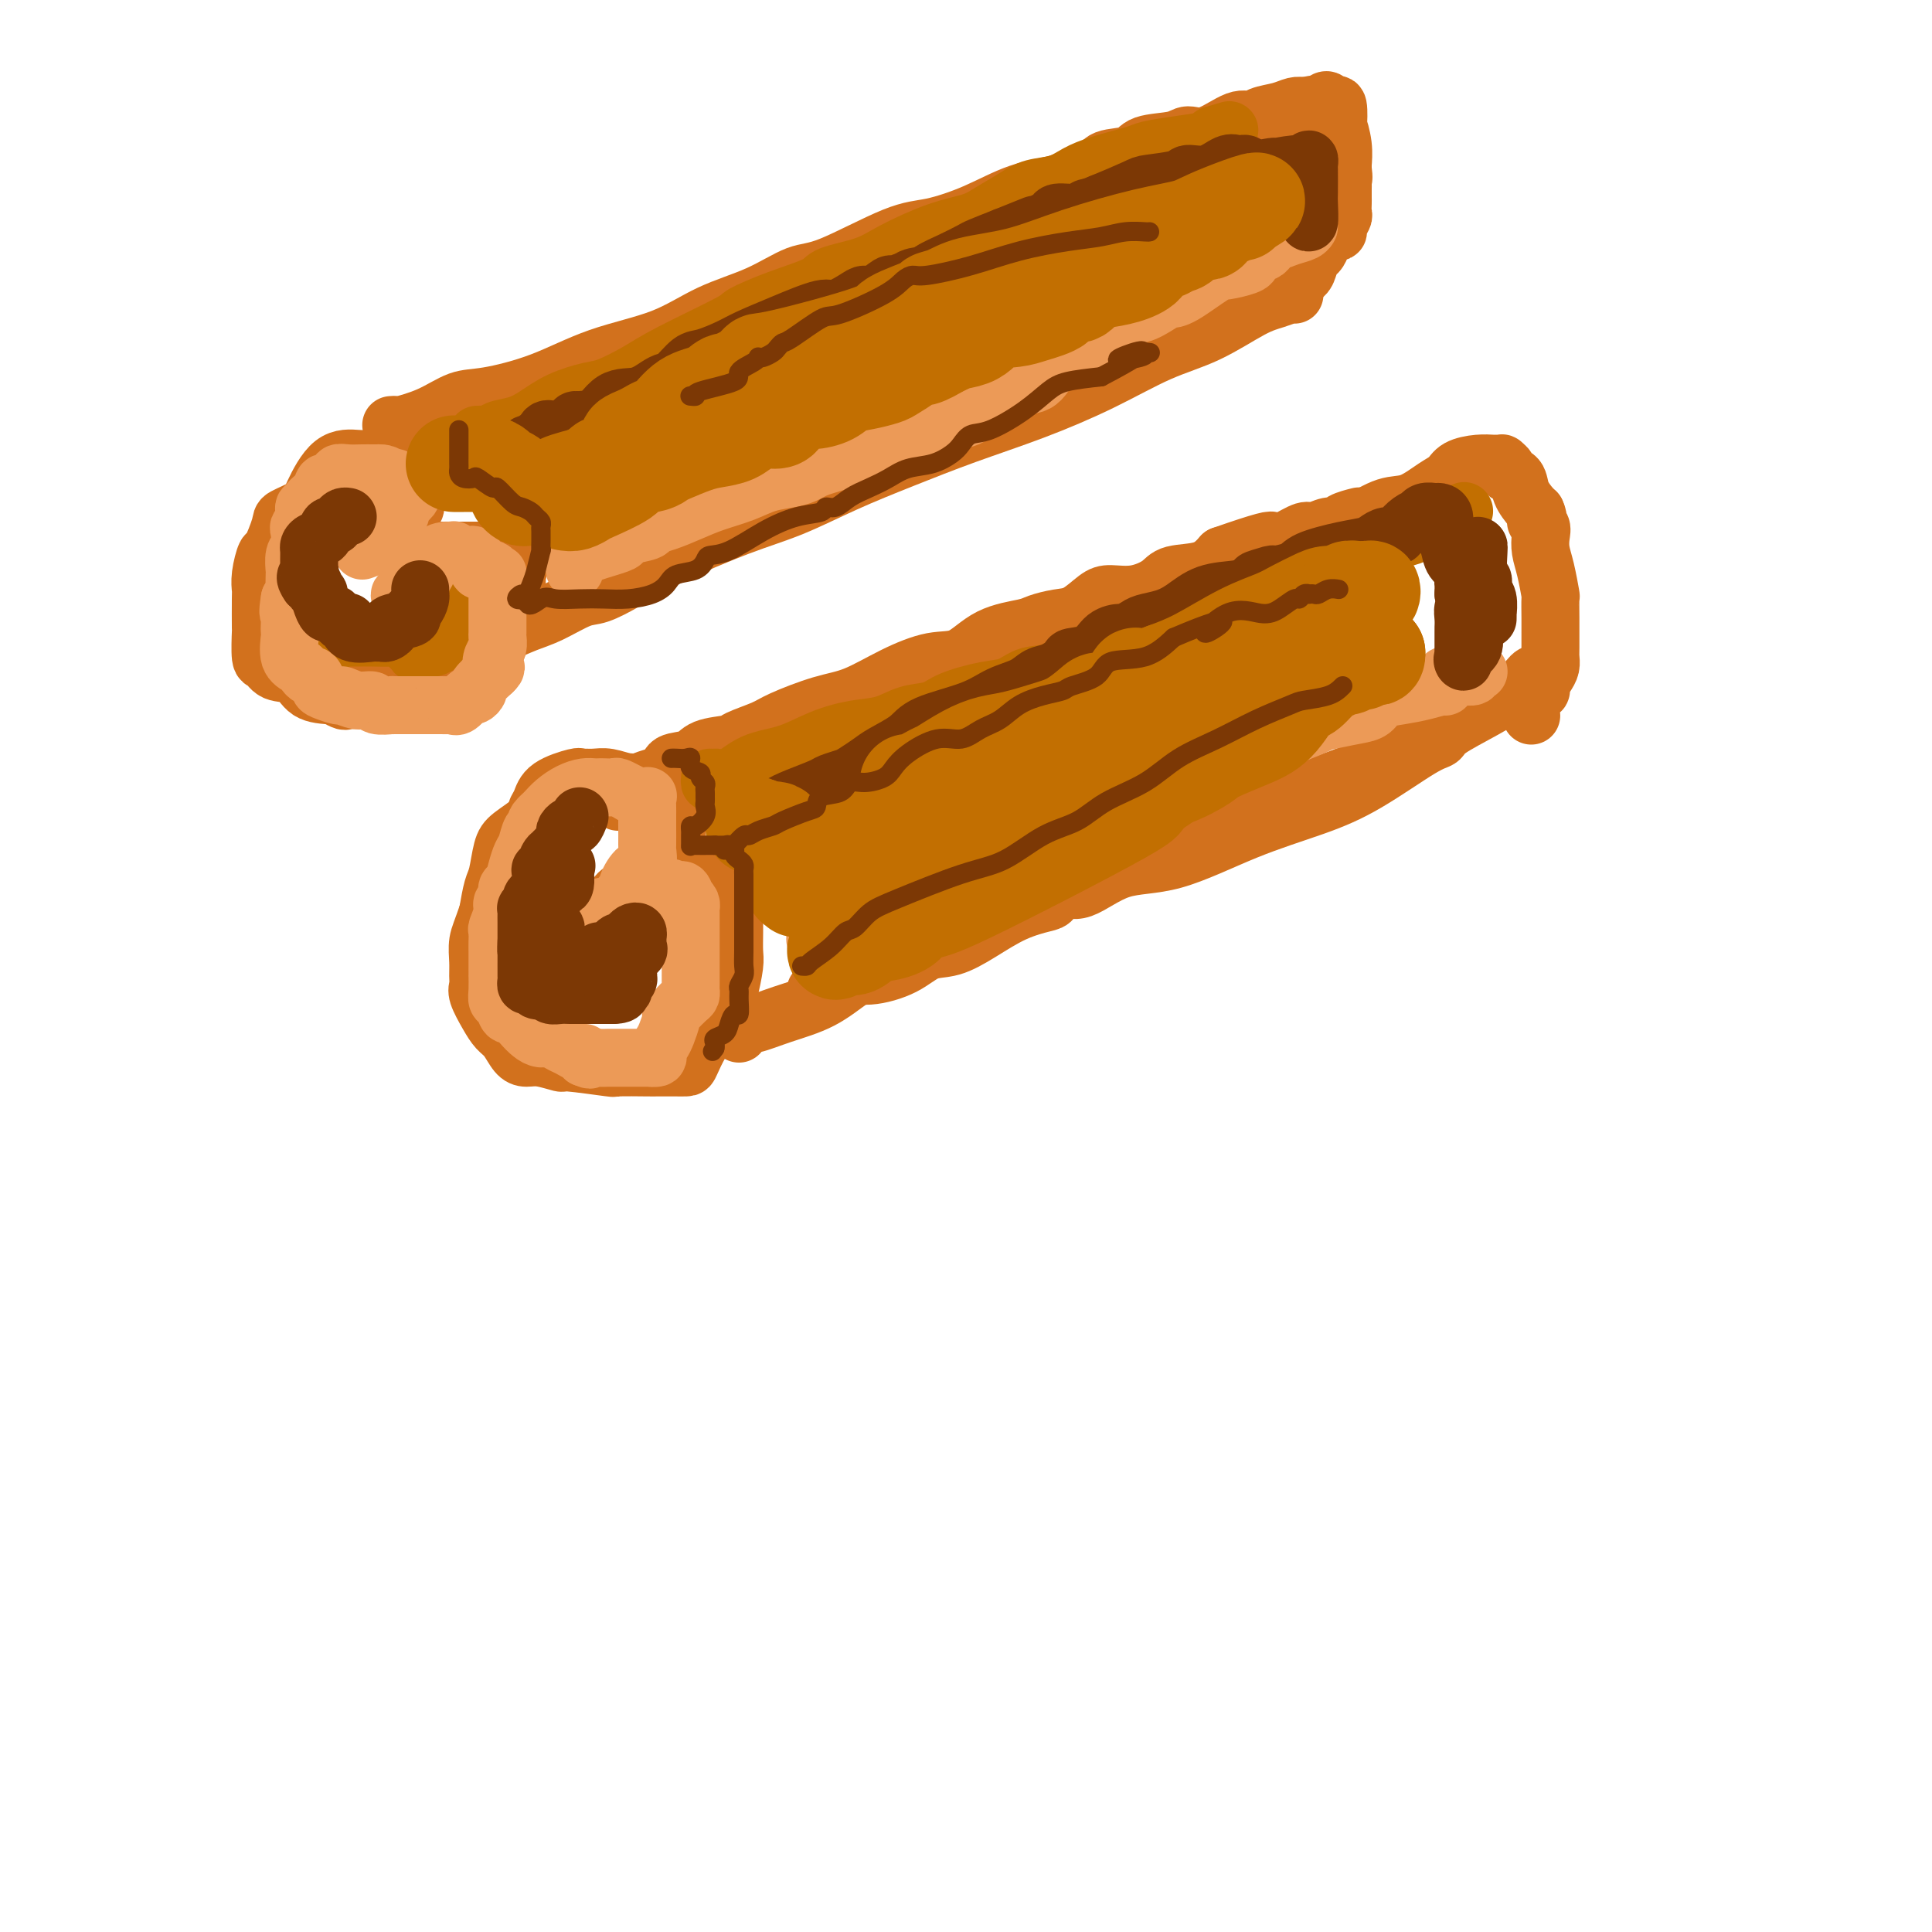 <svg viewBox='0 0 400 400' version='1.1' xmlns='http://www.w3.org/2000/svg' xmlns:xlink='http://www.w3.org/1999/xlink'><g fill='none' stroke='rgb(210,113,29)' stroke-width='12' stroke-linecap='round' stroke-linejoin='round'><path d='M132,188c0.737,-0.238 1.475,-0.477 2,-1c0.525,-0.523 0.838,-1.331 1,-2c0.162,-0.669 0.173,-1.200 1,-2c0.827,-0.800 2.470,-1.870 3,-3c0.530,-1.130 -0.052,-2.319 0,-3c0.052,-0.681 0.737,-0.855 1,-2c0.263,-1.145 0.105,-3.260 0,-4c-0.105,-0.740 -0.155,-0.106 0,-1c0.155,-0.894 0.516,-3.315 0,-5c-0.516,-1.685 -1.909,-2.634 -3,-3c-1.091,-0.366 -1.878,-0.151 -3,0c-1.122,0.151 -2.578,0.237 -4,0c-1.422,-0.237 -2.811,-0.797 -4,-1c-1.189,-0.203 -2.178,-0.049 -3,0c-0.822,0.049 -1.477,-0.005 -2,0c-0.523,0.005 -0.914,0.070 -1,0c-0.086,-0.070 0.135,-0.277 -1,0c-1.135,0.277 -3.624,1.036 -5,2c-1.376,0.964 -1.640,2.132 -2,3c-0.360,0.868 -0.817,1.437 -1,2c-0.183,0.563 -0.090,1.121 -1,2c-0.910,0.879 -2.821,2.078 -4,3c-1.179,0.922 -1.625,1.567 -2,3c-0.375,1.433 -0.678,3.655 -1,5c-0.322,1.345 -0.663,1.813 -1,3c-0.337,1.187 -0.668,3.094 -1,5'/><path d='M101,189c-1.227,3.633 -1.794,4.715 -2,6c-0.206,1.285 -0.049,2.773 0,4c0.049,1.227 -0.009,2.191 0,3c0.009,0.809 0.085,1.461 0,2c-0.085,0.539 -0.332,0.964 0,2c0.332,1.036 1.243,2.684 2,4c0.757,1.316 1.359,2.299 2,3c0.641,0.701 1.322,1.120 2,2c0.678,0.880 1.354,2.221 2,3c0.646,0.779 1.260,0.997 2,1c0.740,0.003 1.604,-0.209 3,0c1.396,0.209 3.324,0.841 4,1c0.676,0.159 0.101,-0.153 2,0c1.899,0.153 6.271,0.773 8,1c1.729,0.227 0.815,0.061 2,0c1.185,-0.061 4.468,-0.016 6,0c1.532,0.016 1.313,0.004 2,0c0.687,-0.004 2.281,0.000 3,0c0.719,-0.000 0.564,-0.005 1,0c0.436,0.005 1.464,0.021 2,0c0.536,-0.021 0.581,-0.079 1,-1c0.419,-0.921 1.211,-2.705 2,-4c0.789,-1.295 1.574,-2.101 2,-3c0.426,-0.899 0.492,-1.892 1,-3c0.508,-1.108 1.457,-2.333 2,-3c0.543,-0.667 0.682,-0.778 1,-2c0.318,-1.222 0.817,-3.554 1,-5c0.183,-1.446 0.049,-2.005 0,-3c-0.049,-0.995 -0.014,-2.427 0,-4c0.014,-1.573 0.007,-3.286 0,-5'/><path d='M152,188c0.286,-2.992 0.001,-0.974 0,-1c-0.001,-0.026 0.284,-2.098 0,-3c-0.284,-0.902 -1.135,-0.634 -2,-1c-0.865,-0.366 -1.742,-1.366 -2,-2c-0.258,-0.634 0.102,-0.902 0,-1c-0.102,-0.098 -0.668,-0.026 -1,0c-0.332,0.026 -0.430,0.007 -1,0c-0.570,-0.007 -1.612,-0.002 -2,0c-0.388,0.002 -0.121,0.003 -1,0c-0.879,-0.003 -2.904,-0.008 -4,0c-1.096,0.008 -1.265,0.031 -2,0c-0.735,-0.031 -2.038,-0.114 -3,0c-0.962,0.114 -1.585,0.425 -2,1c-0.415,0.575 -0.622,1.415 -1,2c-0.378,0.585 -0.927,0.917 -1,1c-0.073,0.083 0.330,-0.082 0,0c-0.330,0.082 -1.394,0.411 -2,1c-0.606,0.589 -0.755,1.439 -1,2c-0.245,0.561 -0.586,0.833 -1,1c-0.414,0.167 -0.899,0.229 -1,1c-0.101,0.771 0.183,2.251 0,3c-0.183,0.749 -0.834,0.767 -1,1c-0.166,0.233 0.152,0.680 0,1c-0.152,0.320 -0.773,0.514 -1,1c-0.227,0.486 -0.061,1.264 0,2c0.061,0.736 0.016,1.429 0,2c-0.016,0.571 -0.005,1.020 0,1c0.005,-0.020 0.002,-0.510 0,-1'/><path d='M123,199c-0.460,1.280 -0.110,-1.019 0,-2c0.110,-0.981 -0.020,-0.643 0,-1c0.020,-0.357 0.192,-1.409 1,-2c0.808,-0.591 2.254,-0.723 3,-1c0.746,-0.277 0.792,-0.701 1,-1c0.208,-0.299 0.578,-0.472 1,-1c0.422,-0.528 0.897,-1.409 1,-2c0.103,-0.591 -0.164,-0.890 0,-1c0.164,-0.110 0.761,-0.031 1,0c0.239,0.031 0.119,0.016 0,0'/><path d='M128,166c-0.013,-0.331 -0.026,-0.662 0,-1c0.026,-0.338 0.092,-0.682 0,-1c-0.092,-0.318 -0.343,-0.609 0,-1c0.343,-0.391 1.279,-0.882 2,-1c0.721,-0.118 1.226,0.138 2,0c0.774,-0.138 1.818,-0.671 3,-1c1.182,-0.329 2.503,-0.456 3,-1c0.497,-0.544 0.171,-1.507 1,-2c0.829,-0.493 2.813,-0.517 4,-1c1.187,-0.483 1.577,-1.427 3,-2c1.423,-0.573 3.881,-0.777 5,-1c1.119,-0.223 0.901,-0.467 2,-1c1.099,-0.533 3.515,-1.356 5,-2c1.485,-0.644 2.037,-1.108 4,-2c1.963,-0.892 5.335,-2.211 8,-3c2.665,-0.789 4.621,-1.048 7,-2c2.379,-0.952 5.180,-2.598 8,-4c2.820,-1.402 5.660,-2.561 8,-3c2.340,-0.439 4.180,-0.160 6,-1c1.820,-0.840 3.620,-2.801 6,-4c2.380,-1.199 5.341,-1.638 7,-2c1.659,-0.362 2.018,-0.647 3,-1c0.982,-0.353 2.589,-0.772 4,-1c1.411,-0.228 2.626,-0.263 4,-1c1.374,-0.737 2.906,-2.177 4,-3c1.094,-0.823 1.748,-1.031 3,-1c1.252,0.031 3.101,0.301 5,0c1.899,-0.301 3.849,-1.174 5,-2c1.151,-0.826 1.502,-1.607 3,-2c1.498,-0.393 4.142,-0.398 6,-1c1.858,-0.602 2.929,-1.801 4,-3'/><path d='M253,115c17.569,-6.151 7.991,-1.528 5,0c-2.991,1.528 0.605,-0.039 3,-1c2.395,-0.961 3.587,-1.314 5,-2c1.413,-0.686 3.045,-1.703 4,-2c0.955,-0.297 1.234,0.127 2,0c0.766,-0.127 2.020,-0.805 3,-1c0.980,-0.195 1.685,0.092 2,0c0.315,-0.092 0.239,-0.563 1,-1c0.761,-0.437 2.360,-0.839 3,-1c0.640,-0.161 0.320,-0.080 0,0'/><path d='M153,214c-0.087,-0.297 -0.174,-0.595 0,-1c0.174,-0.405 0.610,-0.918 1,-1c0.390,-0.082 0.735,0.266 2,0c1.265,-0.266 3.450,-1.146 6,-2c2.550,-0.854 5.467,-1.682 8,-3c2.533,-1.318 4.684,-3.126 6,-4c1.316,-0.874 1.799,-0.814 4,-2c2.201,-1.186 6.120,-3.617 9,-5c2.880,-1.383 4.722,-1.716 8,-3c3.278,-1.284 7.993,-3.519 12,-6c4.007,-2.481 7.306,-5.209 12,-7c4.694,-1.791 10.784,-2.645 16,-4c5.216,-1.355 9.558,-3.210 14,-5c4.442,-1.790 8.986,-3.515 13,-5c4.014,-1.485 7.500,-2.731 11,-4c3.500,-1.269 7.013,-2.561 10,-4c2.987,-1.439 5.448,-3.023 9,-5c3.552,-1.977 8.196,-4.345 11,-6c2.804,-1.655 3.768,-2.595 5,-3c1.232,-0.405 2.732,-0.273 4,-1c1.268,-0.727 2.303,-2.311 3,-3c0.697,-0.689 1.056,-0.483 1,0c-0.056,0.483 -0.528,1.241 -1,2'/><path d='M317,142c5.887,-2.895 -0.397,-0.131 -3,1c-2.603,1.131 -1.527,0.630 -2,1c-0.473,0.370 -2.496,1.610 -5,3c-2.504,1.390 -5.489,2.930 -7,4c-1.511,1.070 -1.548,1.669 -2,2c-0.452,0.331 -1.320,0.394 -4,2c-2.680,1.606 -7.172,4.756 -11,7c-3.828,2.244 -6.992,3.584 -11,5c-4.008,1.416 -8.859,2.910 -14,5c-5.141,2.090 -10.571,4.777 -15,6c-4.429,1.223 -7.855,0.982 -11,2c-3.145,1.018 -6.008,3.296 -8,4c-1.992,0.704 -3.112,-0.167 -4,0c-0.888,0.167 -1.545,1.373 -2,2c-0.455,0.627 -0.708,0.677 -2,1c-1.292,0.323 -3.623,0.919 -6,2c-2.377,1.081 -4.799,2.648 -7,4c-2.201,1.352 -4.182,2.490 -6,3c-1.818,0.510 -3.473,0.393 -5,1c-1.527,0.607 -2.925,1.939 -5,3c-2.075,1.061 -4.828,1.853 -7,2c-2.172,0.147 -3.763,-0.349 -5,0c-1.237,0.349 -2.122,1.544 -3,2c-0.878,0.456 -1.751,0.174 -2,0c-0.249,-0.174 0.125,-0.239 0,0c-0.125,0.239 -0.750,0.783 -1,1c-0.250,0.217 -0.125,0.109 0,0'/><path d='M70,108c-0.405,0.393 -0.810,0.787 -1,1c-0.190,0.213 -0.166,0.247 -1,1c-0.834,0.753 -2.525,2.226 -3,3c-0.475,0.774 0.265,0.850 0,1c-0.265,0.150 -1.535,0.374 -2,1c-0.465,0.626 -0.125,1.654 0,3c0.125,1.346 0.034,3.012 0,4c-0.034,0.988 -0.010,1.300 0,2c0.010,0.700 0.008,1.790 0,3c-0.008,1.210 -0.020,2.541 0,4c0.020,1.459 0.074,3.046 1,4c0.926,0.954 2.726,1.275 4,2c1.274,0.725 2.022,1.854 4,3c1.978,1.146 5.187,2.307 7,3c1.813,0.693 2.232,0.916 3,1c0.768,0.084 1.886,0.028 3,0c1.114,-0.028 2.223,-0.028 3,0c0.777,0.028 1.223,0.086 2,0c0.777,-0.086 1.885,-0.315 3,-1c1.115,-0.685 2.235,-1.826 3,-3c0.765,-1.174 1.174,-2.381 2,-3c0.826,-0.619 2.068,-0.651 3,-1c0.932,-0.349 1.555,-1.015 2,-2c0.445,-0.985 0.711,-2.290 1,-3c0.289,-0.710 0.599,-0.826 1,-1c0.401,-0.174 0.892,-0.407 1,-1c0.108,-0.593 -0.167,-1.546 0,-2c0.167,-0.454 0.777,-0.410 1,-1c0.223,-0.590 0.060,-1.813 0,-3c-0.060,-1.187 -0.017,-2.339 0,-3c0.017,-0.661 0.009,-0.830 0,-1'/><path d='M107,119c0.919,-2.752 0.218,-1.134 0,-1c-0.218,0.134 0.048,-1.218 0,-2c-0.048,-0.782 -0.408,-0.994 -1,-1c-0.592,-0.006 -1.414,0.195 -2,0c-0.586,-0.195 -0.935,-0.784 -1,-1c-0.065,-0.216 0.153,-0.058 0,0c-0.153,0.058 -0.679,0.015 -1,0c-0.321,-0.015 -0.437,-0.004 -1,0c-0.563,0.004 -1.573,0.001 -2,0c-0.427,-0.001 -0.270,0.000 -1,0c-0.730,-0.000 -2.346,-0.001 -3,0c-0.654,0.001 -0.346,0.004 -1,0c-0.654,-0.004 -2.270,-0.016 -3,0c-0.730,0.016 -0.574,0.059 -1,0c-0.426,-0.059 -1.435,-0.218 -2,0c-0.565,0.218 -0.687,0.815 -1,1c-0.313,0.185 -0.816,-0.042 -1,0c-0.184,0.042 -0.049,0.351 0,1c0.049,0.649 0.013,1.636 0,2c-0.013,0.364 -0.004,0.104 0,0c0.004,-0.104 0.002,-0.052 0,0'/><path d='M83,110c0.732,-1.658 1.464,-3.316 2,-4c0.536,-0.684 0.876,-0.394 1,-1c0.124,-0.606 0.034,-2.109 0,-3c-0.034,-0.891 -0.010,-1.171 0,-2c0.010,-0.829 0.008,-2.208 0,-3c-0.008,-0.792 -0.022,-0.997 0,-1c0.022,-0.003 0.081,0.195 -1,0c-1.081,-0.195 -3.302,-0.784 -4,-1c-0.698,-0.216 0.127,-0.060 0,0c-0.127,0.060 -1.207,0.022 -2,0c-0.793,-0.022 -1.298,-0.028 -2,0c-0.702,0.028 -1.600,0.091 -3,0c-1.400,-0.091 -3.301,-0.337 -5,1c-1.699,1.337 -3.194,4.258 -4,6c-0.806,1.742 -0.923,2.306 -2,3c-1.077,0.694 -3.116,1.519 -4,2c-0.884,0.481 -0.615,0.619 -1,2c-0.385,1.381 -1.424,4.003 -2,5c-0.576,0.997 -0.690,0.367 -1,1c-0.310,0.633 -0.815,2.529 -1,4c-0.185,1.471 -0.050,2.518 0,3c0.050,0.482 0.016,0.400 0,2c-0.016,1.600 -0.014,4.881 0,6c0.014,1.119 0.041,0.077 0,1c-0.041,0.923 -0.151,3.813 0,5c0.151,1.187 0.563,0.672 1,1c0.437,0.328 0.901,1.500 2,2c1.099,0.500 2.834,0.327 4,1c1.166,0.673 1.762,2.192 3,3c1.238,0.808 3.119,0.904 5,1'/><path d='M69,144c2.761,1.464 2.165,1.126 3,1c0.835,-0.126 3.102,-0.038 5,0c1.898,0.038 3.427,0.025 4,0c0.573,-0.025 0.191,-0.063 1,0c0.809,0.063 2.808,0.227 4,0c1.192,-0.227 1.577,-0.844 3,-2c1.423,-1.156 3.885,-2.852 5,-4c1.115,-1.148 0.883,-1.748 2,-3c1.117,-1.252 3.583,-3.155 5,-4c1.417,-0.845 1.784,-0.631 3,-1c1.216,-0.369 3.281,-1.322 5,-2c1.719,-0.678 3.092,-1.081 5,-2c1.908,-0.919 4.352,-2.353 6,-3c1.648,-0.647 2.502,-0.506 4,-1c1.498,-0.494 3.641,-1.622 6,-3c2.359,-1.378 4.933,-3.007 9,-5c4.067,-1.993 9.628,-4.349 14,-6c4.372,-1.651 7.555,-2.596 11,-4c3.445,-1.404 7.151,-3.265 11,-5c3.849,-1.735 7.842,-3.342 12,-5c4.158,-1.658 8.481,-3.365 13,-5c4.519,-1.635 9.233,-3.198 14,-5c4.767,-1.802 9.587,-3.845 14,-6c4.413,-2.155 8.418,-4.424 12,-6c3.582,-1.576 6.739,-2.461 10,-4c3.261,-1.539 6.625,-3.733 9,-5c2.375,-1.267 3.760,-1.608 5,-2c1.240,-0.392 2.334,-0.836 3,-1c0.666,-0.164 0.905,-0.047 1,0c0.095,0.047 0.048,0.023 0,0'/><path d='M81,88c0.451,-0.037 0.902,-0.075 1,0c0.098,0.075 -0.155,0.262 1,0c1.155,-0.262 3.720,-0.972 6,-2c2.280,-1.028 4.277,-2.374 6,-3c1.723,-0.626 3.174,-0.534 6,-1c2.826,-0.466 7.029,-1.491 11,-3c3.971,-1.509 7.710,-3.501 12,-5c4.290,-1.499 9.133,-2.505 13,-4c3.867,-1.495 6.760,-3.479 10,-5c3.240,-1.521 6.827,-2.577 10,-4c3.173,-1.423 5.931,-3.212 8,-4c2.069,-0.788 3.450,-0.575 7,-2c3.550,-1.425 9.271,-4.489 13,-6c3.729,-1.511 5.467,-1.470 8,-2c2.533,-0.530 5.862,-1.632 9,-3c3.138,-1.368 6.083,-3.000 9,-4c2.917,-1.000 5.804,-1.366 8,-2c2.196,-0.634 3.701,-1.536 5,-2c1.299,-0.464 2.393,-0.491 3,-1c0.607,-0.509 0.728,-1.500 2,-2c1.272,-0.500 3.696,-0.509 5,-1c1.304,-0.491 1.490,-1.464 3,-2c1.510,-0.536 4.344,-0.637 6,-1c1.656,-0.363 2.132,-0.990 3,-1c0.868,-0.010 2.126,0.597 4,0c1.874,-0.597 4.365,-2.398 6,-3c1.635,-0.602 2.416,-0.004 3,0c0.584,0.004 0.971,-0.587 2,-1c1.029,-0.413 2.700,-0.650 4,-1c1.300,-0.350 2.229,-0.814 3,-1c0.771,-0.186 1.386,-0.093 2,0'/><path d='M270,22c5.737,-1.183 3.579,-0.139 3,0c-0.579,0.139 0.419,-0.626 1,-1c0.581,-0.374 0.743,-0.356 1,0c0.257,0.356 0.609,1.049 1,1c0.391,-0.049 0.823,-0.840 1,0c0.177,0.840 0.100,3.311 0,4c-0.100,0.689 -0.223,-0.403 0,0c0.223,0.403 0.791,2.301 1,4c0.209,1.699 0.060,3.200 0,4c-0.060,0.800 -0.030,0.900 0,1'/><path d='M278,35c0.309,2.416 0.083,1.957 0,2c-0.083,0.043 -0.022,0.588 0,1c0.022,0.412 0.006,0.692 0,1c-0.006,0.308 -0.000,0.645 0,1c0.000,0.355 -0.004,0.729 0,1c0.004,0.271 0.016,0.441 0,1c-0.016,0.559 -0.060,1.508 0,2c0.060,0.492 0.223,0.527 0,1c-0.223,0.473 -0.833,1.382 -1,2c-0.167,0.618 0.110,0.943 0,1c-0.110,0.057 -0.607,-0.154 -1,0c-0.393,0.154 -0.683,0.674 -1,1c-0.317,0.326 -0.661,0.458 -1,1c-0.339,0.542 -0.673,1.494 -1,2c-0.327,0.506 -0.649,0.567 -1,1c-0.351,0.433 -0.733,1.240 -1,2c-0.267,0.760 -0.418,1.474 -1,2c-0.582,0.526 -1.595,0.865 -2,1c-0.405,0.135 -0.203,0.068 0,0'/><path d='M275,110c0.288,0.402 0.575,0.804 1,1c0.425,0.196 0.986,0.185 1,0c0.014,-0.185 -0.520,-0.543 0,-1c0.520,-0.457 2.093,-1.014 4,-2c1.907,-0.986 4.147,-2.400 6,-3c1.853,-0.600 3.318,-0.385 5,-1c1.682,-0.615 3.582,-2.060 5,-3c1.418,-0.940 2.354,-1.376 3,-2c0.646,-0.624 1.000,-1.435 2,-2c1.000,-0.565 2.645,-0.884 4,-1c1.355,-0.116 2.420,-0.028 3,0c0.580,0.028 0.675,-0.003 1,0c0.325,0.003 0.879,0.041 1,0c0.121,-0.041 -0.190,-0.160 0,0c0.190,0.160 0.881,0.600 1,1c0.119,0.400 -0.333,0.762 0,1c0.333,0.238 1.450,0.352 2,1c0.550,0.648 0.533,1.828 1,3c0.467,1.172 1.419,2.335 2,3c0.581,0.665 0.790,0.833 1,1'/><path d='M318,106c0.868,1.807 0.039,1.825 0,2c-0.039,0.175 0.711,0.507 1,1c0.289,0.493 0.116,1.148 0,2c-0.116,0.852 -0.175,1.900 0,3c0.175,1.100 0.583,2.250 1,4c0.417,1.750 0.844,4.098 1,5c0.156,0.902 0.042,0.357 0,1c-0.042,0.643 -0.011,2.473 0,4c0.011,1.527 0.003,2.751 0,3c-0.003,0.249 -0.000,-0.477 0,0c0.000,0.477 -0.003,2.158 0,3c0.003,0.842 0.011,0.845 0,1c-0.011,0.155 -0.040,0.462 0,1c0.040,0.538 0.151,1.306 0,2c-0.151,0.694 -0.562,1.315 -1,2c-0.438,0.685 -0.901,1.436 -1,2c-0.099,0.564 0.166,0.941 0,1c-0.166,0.059 -0.762,-0.201 -1,0c-0.238,0.201 -0.116,0.863 0,1c0.116,0.137 0.227,-0.252 0,0c-0.227,0.252 -0.792,1.145 -1,2c-0.208,0.855 -0.059,1.673 0,2c0.059,0.327 0.030,0.164 0,0'/></g>
<g fill='none' stroke='rgb(194,111,1)' stroke-width='12' stroke-linecap='round' stroke-linejoin='round'><path d='M78,100c-0.493,-0.015 -0.985,-0.029 -1,0c-0.015,0.029 0.448,0.102 0,0c-0.448,-0.102 -1.808,-0.377 -3,0c-1.192,0.377 -2.217,1.408 -3,2c-0.783,0.592 -1.324,0.746 -2,1c-0.676,0.254 -1.488,0.607 -2,1c-0.512,0.393 -0.725,0.825 -1,1c-0.275,0.175 -0.613,0.093 -1,0c-0.387,-0.093 -0.822,-0.196 -1,0c-0.178,0.196 -0.100,0.691 0,1c0.100,0.309 0.223,0.432 0,1c-0.223,0.568 -0.792,1.579 -1,3c-0.208,1.421 -0.057,3.250 0,4c0.057,0.750 0.018,0.421 0,1c-0.018,0.579 -0.017,2.064 0,3c0.017,0.936 0.050,1.321 0,2c-0.050,0.679 -0.183,1.653 0,2c0.183,0.347 0.683,0.068 1,1c0.317,0.932 0.452,3.077 1,4c0.548,0.923 1.510,0.626 2,1c0.490,0.374 0.508,1.421 1,2c0.492,0.579 1.458,0.691 2,1c0.542,0.309 0.661,0.815 1,1c0.339,0.185 0.899,0.050 1,0c0.101,-0.050 -0.258,-0.015 0,0c0.258,0.015 1.133,0.010 2,0c0.867,-0.010 1.727,-0.023 3,0c1.273,0.023 2.958,0.083 4,0c1.042,-0.083 1.441,-0.309 2,0c0.559,0.309 1.280,1.155 2,2'/><path d='M85,134c2.363,0.518 1.271,0.812 1,1c-0.271,0.188 0.280,0.271 1,0c0.720,-0.271 1.611,-0.895 2,-1c0.389,-0.105 0.276,0.309 1,0c0.724,-0.309 2.284,-1.341 3,-2c0.716,-0.659 0.588,-0.946 1,-1c0.412,-0.054 1.364,0.126 2,0c0.636,-0.126 0.955,-0.559 1,-1c0.045,-0.441 -0.185,-0.891 0,-1c0.185,-0.109 0.785,0.122 1,0c0.215,-0.122 0.043,-0.597 0,-1c-0.043,-0.403 0.041,-0.734 0,-1c-0.041,-0.266 -0.206,-0.466 0,-1c0.206,-0.534 0.784,-1.401 1,-2c0.216,-0.599 0.069,-0.931 0,-1c-0.069,-0.069 -0.060,0.125 0,0c0.060,-0.125 0.170,-0.571 0,-1c-0.170,-0.429 -0.620,-0.843 -1,-1c-0.380,-0.157 -0.691,-0.057 -1,0c-0.309,0.057 -0.618,0.072 -1,0c-0.382,-0.072 -0.837,-0.229 -2,0c-1.163,0.229 -3.033,0.845 -4,1c-0.967,0.155 -1.029,-0.151 -1,0c0.029,0.151 0.151,0.757 0,1c-0.151,0.243 -0.576,0.121 -1,0'/><path d='M88,123c-1.500,0.333 -0.750,0.167 0,0'/><path d='M99,90c-0.197,0.007 -0.395,0.013 0,0c0.395,-0.013 1.381,-0.047 2,0c0.619,0.047 0.869,0.175 1,0c0.131,-0.175 0.142,-0.653 1,-1c0.858,-0.347 2.562,-0.564 4,-1c1.438,-0.436 2.611,-1.092 4,-2c1.389,-0.908 2.996,-2.067 5,-3c2.004,-0.933 4.405,-1.641 6,-2c1.595,-0.359 2.384,-0.371 4,-1c1.616,-0.629 4.059,-1.876 6,-3c1.941,-1.124 3.378,-2.125 7,-4c3.622,-1.875 9.427,-4.624 12,-6c2.573,-1.376 1.913,-1.379 3,-2c1.087,-0.621 3.921,-1.859 7,-3c3.079,-1.141 6.404,-2.186 8,-3c1.596,-0.814 1.463,-1.397 3,-2c1.537,-0.603 4.745,-1.224 7,-2c2.255,-0.776 3.559,-1.706 6,-3c2.441,-1.294 6.020,-2.953 9,-4c2.980,-1.047 5.360,-1.484 7,-2c1.640,-0.516 2.538,-1.111 4,-2c1.462,-0.889 3.486,-2.072 5,-3c1.514,-0.928 2.518,-1.600 4,-2c1.482,-0.400 3.444,-0.527 5,-1c1.556,-0.473 2.707,-1.293 4,-2c1.293,-0.707 2.728,-1.303 5,-2c2.272,-0.697 5.379,-1.496 7,-2c1.621,-0.504 1.754,-0.712 3,-1c1.246,-0.288 3.605,-0.654 6,-1c2.395,-0.346 4.827,-0.670 6,-1c1.173,-0.330 1.086,-0.665 1,-1'/><path d='M251,28c6.167,-1.833 3.083,-0.917 0,0'/><path d='M147,161c-0.051,0.557 -0.102,1.115 0,1c0.102,-0.115 0.356,-0.902 1,-1c0.644,-0.098 1.679,0.492 3,0c1.321,-0.492 2.929,-2.067 5,-3c2.071,-0.933 4.604,-1.224 7,-2c2.396,-0.776 4.655,-2.039 7,-3c2.345,-0.961 4.777,-1.622 7,-2c2.223,-0.378 4.236,-0.472 6,-1c1.764,-0.528 3.280,-1.488 5,-2c1.720,-0.512 3.645,-0.575 5,-1c1.355,-0.425 2.140,-1.211 4,-2c1.860,-0.789 4.796,-1.581 7,-2c2.204,-0.419 3.677,-0.466 5,-1c1.323,-0.534 2.497,-1.555 4,-2c1.503,-0.445 3.336,-0.313 5,-1c1.664,-0.687 3.161,-2.194 5,-3c1.839,-0.806 4.021,-0.911 6,-1c1.979,-0.089 3.755,-0.161 5,-1c1.245,-0.839 1.960,-2.445 3,-3c1.040,-0.555 2.406,-0.059 3,0c0.594,0.059 0.417,-0.319 1,-1c0.583,-0.681 1.925,-1.665 4,-2c2.075,-0.335 4.882,-0.023 7,-1c2.118,-0.977 3.548,-3.245 5,-4c1.452,-0.755 2.928,0.002 4,0c1.072,-0.002 1.741,-0.763 2,-1c0.259,-0.237 0.108,0.052 1,0c0.892,-0.052 2.826,-0.443 4,-1c1.174,-0.557 1.587,-1.278 2,-2'/><path d='M270,119c5.987,-2.360 2.956,-0.761 3,-1c0.044,-0.239 3.164,-2.317 5,-3c1.836,-0.683 2.389,0.028 3,0c0.611,-0.028 1.281,-0.795 2,-1c0.719,-0.205 1.488,0.152 2,0c0.512,-0.152 0.768,-0.812 1,-1c0.232,-0.188 0.439,0.095 1,0c0.561,-0.095 1.475,-0.569 2,-1c0.525,-0.431 0.660,-0.819 1,-1c0.340,-0.181 0.885,-0.155 1,0c0.115,0.155 -0.200,0.441 1,0c1.200,-0.441 3.916,-1.607 5,-2c1.084,-0.393 0.538,-0.013 1,0c0.462,0.013 1.932,-0.343 3,-1c1.068,-0.657 1.734,-1.616 2,-2c0.266,-0.384 0.133,-0.192 0,0'/></g>
<g fill='none' stroke='rgb(236,154,87)' stroke-width='12' stroke-linecap='round' stroke-linejoin='round'><path d='M75,114c0.869,-0.301 1.738,-0.602 2,-1c0.262,-0.398 -0.084,-0.894 0,-1c0.084,-0.106 0.596,0.179 1,0c0.404,-0.179 0.699,-0.820 1,-1c0.301,-0.180 0.607,0.103 1,0c0.393,-0.103 0.874,-0.590 1,-1c0.126,-0.410 -0.102,-0.744 0,-1c0.102,-0.256 0.535,-0.436 1,-1c0.465,-0.564 0.962,-1.513 1,-2c0.038,-0.487 -0.383,-0.512 0,-1c0.383,-0.488 1.568,-1.437 2,-2c0.432,-0.563 0.109,-0.738 0,-1c-0.109,-0.262 -0.004,-0.610 0,-1c0.004,-0.390 -0.094,-0.823 0,-1c0.094,-0.177 0.379,-0.100 0,0c-0.379,0.100 -1.421,0.223 -2,0c-0.579,-0.223 -0.694,-0.791 -1,-1c-0.306,-0.209 -0.802,-0.060 -1,0c-0.198,0.060 -0.099,0.030 0,0'/><path d='M81,99c-1.029,-0.845 -1.601,-0.959 -2,-1c-0.399,-0.041 -0.624,-0.011 -1,0c-0.376,0.011 -0.903,0.002 -1,0c-0.097,-0.002 0.238,0.004 0,0c-0.238,-0.004 -1.047,-0.016 -2,0c-0.953,0.016 -2.048,0.061 -3,0c-0.952,-0.061 -1.761,-0.228 -2,0c-0.239,0.228 0.092,0.852 0,1c-0.092,0.148 -0.607,-0.178 -1,0c-0.393,0.178 -0.665,0.861 -1,1c-0.335,0.139 -0.735,-0.266 -1,0c-0.265,0.266 -0.396,1.201 -1,2c-0.604,0.799 -1.682,1.461 -2,2c-0.318,0.539 0.125,0.954 0,1c-0.125,0.046 -0.817,-0.279 -1,0c-0.183,0.279 0.143,1.161 0,2c-0.143,0.839 -0.756,1.633 -1,2c-0.244,0.367 -0.118,0.306 0,1c0.118,0.694 0.228,2.144 0,3c-0.228,0.856 -0.792,1.118 -1,2c-0.208,0.882 -0.058,2.383 0,3c0.058,0.617 0.026,0.351 0,1c-0.026,0.649 -0.045,2.213 0,3c0.045,0.787 0.156,0.796 0,1c-0.156,0.204 -0.578,0.602 -1,1'/><path d='M60,124c-0.619,3.684 -0.168,2.895 0,3c0.168,0.105 0.052,1.103 0,2c-0.052,0.897 -0.039,1.693 0,2c0.039,0.307 0.105,0.125 0,1c-0.105,0.875 -0.379,2.807 0,4c0.379,1.193 1.412,1.647 2,2c0.588,0.353 0.733,0.605 1,1c0.267,0.395 0.657,0.933 1,1c0.343,0.067 0.640,-0.337 1,0c0.360,0.337 0.784,1.415 1,2c0.216,0.585 0.223,0.678 1,1c0.777,0.322 2.324,0.875 3,1c0.676,0.125 0.480,-0.177 1,0c0.520,0.177 1.757,0.832 3,1c1.243,0.168 2.494,-0.151 3,0c0.506,0.151 0.268,0.773 1,1c0.732,0.227 2.436,0.061 3,0c0.564,-0.061 -0.012,-0.016 0,0c0.012,0.016 0.610,0.004 1,0c0.390,-0.004 0.571,-0.001 1,0c0.429,0.001 1.105,-0.000 2,0c0.895,0.000 2.007,0.002 3,0c0.993,-0.002 1.867,-0.008 3,0c1.133,0.008 2.527,0.031 3,0c0.473,-0.031 0.026,-0.117 0,0c-0.026,0.117 0.369,0.436 1,0c0.631,-0.436 1.498,-1.628 2,-2c0.502,-0.372 0.640,0.076 1,0c0.360,-0.076 0.943,-0.674 1,-1c0.057,-0.326 -0.412,-0.379 0,-1c0.412,-0.621 1.706,-1.811 3,-3'/><path d='M102,139c1.254,-1.212 0.389,-0.743 0,-1c-0.389,-0.257 -0.300,-1.242 0,-2c0.300,-0.758 0.813,-1.290 1,-2c0.187,-0.710 0.050,-1.599 0,-2c-0.050,-0.401 -0.013,-0.314 0,-1c0.013,-0.686 0.004,-2.145 0,-3c-0.004,-0.855 -0.001,-1.105 0,-1c0.001,0.105 0.000,0.567 0,0c-0.000,-0.567 0.001,-2.161 0,-3c-0.001,-0.839 -0.004,-0.922 0,-1c0.004,-0.078 0.013,-0.151 0,-1c-0.013,-0.849 -0.050,-2.474 0,-3c0.050,-0.526 0.186,0.047 0,0c-0.186,-0.047 -0.695,-0.716 -1,-1c-0.305,-0.284 -0.407,-0.185 -1,0c-0.593,0.185 -1.678,0.456 -2,0c-0.322,-0.456 0.117,-1.638 0,-2c-0.117,-0.362 -0.792,0.095 -1,0c-0.208,-0.095 0.050,-0.743 0,-1c-0.050,-0.257 -0.407,-0.121 -1,0c-0.593,0.121 -1.423,0.229 -2,0c-0.577,-0.229 -0.902,-0.794 -1,-1c-0.098,-0.206 0.032,-0.052 0,0c-0.032,0.052 -0.225,0.004 -1,0c-0.775,-0.004 -2.132,0.037 -3,1c-0.868,0.963 -1.248,2.846 -2,4c-0.752,1.154 -1.876,1.577 -3,2'/><path d='M85,121c-0.652,1.390 0.218,1.865 0,2c-0.218,0.135 -1.522,-0.069 -2,0c-0.478,0.069 -0.128,0.410 0,1c0.128,0.590 0.034,1.428 0,2c-0.034,0.572 -0.010,0.878 0,1c0.010,0.122 0.005,0.061 0,0'/><path d='M120,188c0.453,-0.001 0.905,-0.002 1,0c0.095,0.002 -0.168,0.008 0,0c0.168,-0.008 0.767,-0.030 1,0c0.233,0.030 0.099,0.112 1,0c0.901,-0.112 2.835,-0.419 4,-1c1.165,-0.581 1.559,-1.435 2,-2c0.441,-0.565 0.927,-0.842 1,-1c0.073,-0.158 -0.268,-0.196 0,-1c0.268,-0.804 1.144,-2.375 2,-3c0.856,-0.625 1.694,-0.306 2,-1c0.306,-0.694 0.082,-2.402 0,-3c-0.082,-0.598 -0.022,-0.085 0,-1c0.022,-0.915 0.005,-3.258 0,-4c-0.005,-0.742 -0.000,0.116 0,0c0.000,-0.116 -0.005,-1.207 0,-2c0.005,-0.793 0.022,-1.288 0,-2c-0.022,-0.712 -0.081,-1.640 0,-2c0.081,-0.360 0.302,-0.153 0,0c-0.302,0.153 -1.126,0.251 -2,0c-0.874,-0.251 -1.796,-0.852 -2,-1c-0.204,-0.148 0.310,0.156 0,0c-0.310,-0.156 -1.444,-0.774 -2,-1c-0.556,-0.226 -0.532,-0.061 -1,0c-0.468,0.061 -1.426,0.019 -2,0c-0.574,-0.019 -0.762,-0.013 -1,0c-0.238,0.013 -0.526,0.035 -1,0c-0.474,-0.035 -1.135,-0.125 -2,0c-0.865,0.125 -1.933,0.467 -3,1c-1.067,0.533 -2.133,1.259 -3,2c-0.867,0.741 -1.533,1.497 -2,2c-0.467,0.503 -0.733,0.751 -1,1'/><path d='M112,169c-1.571,1.363 -0.998,1.771 -1,2c-0.002,0.229 -0.577,0.279 -1,1c-0.423,0.721 -0.692,2.115 -1,3c-0.308,0.885 -0.656,1.263 -1,2c-0.344,0.737 -0.685,1.832 -1,3c-0.315,1.168 -0.605,2.409 -1,3c-0.395,0.591 -0.894,0.533 -1,1c-0.106,0.467 0.182,1.458 0,2c-0.182,0.542 -0.833,0.635 -1,1c-0.167,0.365 0.151,1.003 0,2c-0.151,0.997 -0.773,2.353 -1,3c-0.227,0.647 -0.061,0.584 0,1c0.061,0.416 0.016,1.310 0,2c-0.016,0.690 -0.004,1.175 0,2c0.004,0.825 0.000,1.990 0,3c-0.000,1.010 0.003,1.866 0,2c-0.003,0.134 -0.012,-0.454 0,0c0.012,0.454 0.044,1.948 0,3c-0.044,1.052 -0.163,1.661 0,2c0.163,0.339 0.610,0.409 1,1c0.390,0.591 0.723,1.703 1,2c0.277,0.297 0.497,-0.223 1,0c0.503,0.223 1.290,1.187 2,2c0.710,0.813 1.345,1.474 2,2c0.655,0.526 1.331,0.915 2,1c0.669,0.085 1.332,-0.136 2,0c0.668,0.136 1.342,0.628 2,1c0.658,0.372 1.300,0.626 2,1c0.700,0.374 1.458,0.870 2,1c0.542,0.130 0.869,-0.106 1,0c0.131,0.106 0.065,0.553 0,1'/><path d='M121,219c1.832,0.773 0.911,0.207 1,0c0.089,-0.207 1.188,-0.055 2,0c0.812,0.055 1.336,0.015 2,0c0.664,-0.015 1.468,-0.003 2,0c0.532,0.003 0.793,-0.001 2,0c1.207,0.001 3.360,0.008 4,0c0.640,-0.008 -0.232,-0.031 0,0c0.232,0.031 1.568,0.117 2,0c0.432,-0.117 -0.042,-0.438 0,-1c0.042,-0.562 0.599,-1.365 1,-2c0.401,-0.635 0.645,-1.100 1,-2c0.355,-0.900 0.820,-2.234 1,-3c0.180,-0.766 0.077,-0.965 0,-1c-0.077,-0.035 -0.126,0.092 0,0c0.126,-0.092 0.426,-0.405 1,-1c0.574,-0.595 1.422,-1.474 2,-2c0.578,-0.526 0.887,-0.700 1,-1c0.113,-0.300 0.030,-0.726 0,-1c-0.030,-0.274 -0.008,-0.395 0,-1c0.008,-0.605 0.002,-1.692 0,-2c-0.002,-0.308 -0.001,0.165 0,0c0.001,-0.165 0.000,-0.967 0,-2c-0.000,-1.033 -0.000,-2.297 0,-3c0.000,-0.703 0.000,-0.844 0,-1c-0.000,-0.156 -0.000,-0.328 0,-1c0.000,-0.672 0.001,-1.843 0,-2c-0.001,-0.157 -0.003,0.701 0,0c0.003,-0.701 0.011,-2.961 0,-4c-0.011,-1.039 -0.041,-0.857 0,-1c0.041,-0.143 0.155,-0.612 0,-1c-0.155,-0.388 -0.577,-0.694 -1,-1'/><path d='M142,186c-0.548,-2.952 -1.417,-1.333 -2,-1c-0.583,0.333 -0.881,-0.619 -1,-1c-0.119,-0.381 -0.060,-0.190 0,0'/><path d='M139,184c0.000,0.000 0.100,0.100 0.1,0.1'/><path d='M169,196c0.064,-0.341 0.127,-0.682 0,-1c-0.127,-0.318 -0.445,-0.612 0,-1c0.445,-0.388 1.651,-0.871 3,-2c1.349,-1.129 2.839,-2.903 5,-4c2.161,-1.097 4.991,-1.516 7,-2c2.009,-0.484 3.197,-1.035 5,-2c1.803,-0.965 4.222,-2.346 6,-3c1.778,-0.654 2.917,-0.581 4,-1c1.083,-0.419 2.112,-1.331 3,-2c0.888,-0.669 1.635,-1.097 3,-2c1.365,-0.903 3.348,-2.283 5,-3c1.652,-0.717 2.973,-0.773 4,-1c1.027,-0.227 1.761,-0.626 3,-1c1.239,-0.374 2.985,-0.722 5,-1c2.015,-0.278 4.299,-0.484 6,-1c1.701,-0.516 2.818,-1.342 4,-2c1.182,-0.658 2.428,-1.149 4,-2c1.572,-0.851 3.469,-2.063 5,-3c1.531,-0.937 2.697,-1.599 4,-2c1.303,-0.401 2.742,-0.542 4,-1c1.258,-0.458 2.333,-1.232 3,-2c0.667,-0.768 0.926,-1.530 2,-2c1.074,-0.470 2.962,-0.648 4,-1c1.038,-0.352 1.227,-0.878 2,-1c0.773,-0.122 2.131,0.159 3,0c0.869,-0.159 1.248,-0.760 2,-1c0.752,-0.240 1.876,-0.120 3,0'/><path d='M268,152c9.418,-3.655 3.964,-2.293 3,-2c-0.964,0.293 2.562,-0.485 5,-1c2.438,-0.515 3.789,-0.768 5,-1c1.211,-0.232 2.283,-0.445 3,-1c0.717,-0.555 1.078,-1.453 2,-2c0.922,-0.547 2.404,-0.743 4,-1c1.596,-0.257 3.306,-0.577 5,-1c1.694,-0.423 3.371,-0.951 4,-1c0.629,-0.049 0.210,0.379 0,0c-0.210,-0.379 -0.210,-1.566 0,-2c0.210,-0.434 0.628,-0.117 1,0c0.372,0.117 0.696,0.032 1,0c0.304,-0.032 0.588,-0.012 1,0c0.412,0.012 0.951,0.017 1,0c0.049,-0.017 -0.393,-0.057 0,0c0.393,0.057 1.621,0.211 2,0c0.379,-0.211 -0.090,-0.788 0,-1c0.090,-0.212 0.740,-0.061 1,0c0.260,0.061 0.130,0.030 0,0'/><path d='M260,50c-0.347,0.000 -0.695,0.001 -1,0c-0.305,-0.001 -0.569,-0.002 -1,0c-0.431,0.002 -1.030,0.007 -2,0c-0.970,-0.007 -2.313,-0.025 -3,0c-0.687,0.025 -0.719,0.095 -1,0c-0.281,-0.095 -0.811,-0.354 -1,0c-0.189,0.354 -0.037,1.321 -1,2c-0.963,0.679 -3.041,1.071 -5,2c-1.959,0.929 -3.800,2.397 -5,3c-1.200,0.603 -1.760,0.343 -3,1c-1.240,0.657 -3.160,2.231 -4,3c-0.840,0.769 -0.601,0.732 -1,1c-0.399,0.268 -1.436,0.842 -2,1c-0.564,0.158 -0.653,-0.101 -1,0c-0.347,0.101 -0.951,0.561 -1,1c-0.049,0.439 0.456,0.856 0,1c-0.456,0.144 -1.872,0.015 -3,1c-1.128,0.985 -1.969,3.083 -3,4c-1.031,0.917 -2.251,0.651 -3,1c-0.749,0.349 -1.027,1.313 -2,2c-0.973,0.687 -2.640,1.097 -4,2c-1.360,0.903 -2.411,2.297 -3,3c-0.589,0.703 -0.715,0.714 -1,1c-0.285,0.286 -0.728,0.848 -1,1c-0.272,0.152 -0.371,-0.107 -1,0c-0.629,0.107 -1.787,0.578 -2,1c-0.213,0.422 0.520,0.793 0,1c-0.520,0.207 -2.294,0.248 -3,1c-0.706,0.752 -0.345,2.215 -1,3c-0.655,0.785 -2.328,0.893 -4,1'/><path d='M119,118c-0.127,-0.861 -0.255,-1.722 0,-2c0.255,-0.278 0.891,0.028 1,0c0.109,-0.028 -0.310,-0.389 1,-1c1.310,-0.611 4.349,-1.473 6,-2c1.651,-0.527 1.914,-0.718 2,-1c0.086,-0.282 -0.004,-0.656 1,-1c1.004,-0.344 3.102,-0.658 4,-1c0.898,-0.342 0.595,-0.710 1,-1c0.405,-0.290 1.517,-0.501 3,-1c1.483,-0.499 3.338,-1.285 5,-2c1.662,-0.715 3.131,-1.357 5,-2c1.869,-0.643 4.138,-1.285 6,-2c1.862,-0.715 3.317,-1.501 5,-2c1.683,-0.499 3.594,-0.711 5,-1c1.406,-0.289 2.305,-0.656 3,-1c0.695,-0.344 1.185,-0.665 2,-1c0.815,-0.335 1.956,-0.685 3,-1c1.044,-0.315 1.991,-0.597 3,-1c1.009,-0.403 2.081,-0.927 3,-1c0.919,-0.073 1.686,0.305 3,0c1.314,-0.305 3.177,-1.292 5,-2c1.823,-0.708 3.607,-1.136 5,-2c1.393,-0.864 2.396,-2.165 4,-3c1.604,-0.835 3.809,-1.205 6,-2c2.191,-0.795 4.369,-2.016 6,-3c1.631,-0.984 2.715,-1.730 4,-2c1.285,-0.270 2.770,-0.064 4,-1c1.230,-0.936 2.206,-3.014 3,-4c0.794,-0.986 1.406,-0.881 2,-1c0.594,-0.119 1.170,-0.463 2,-1c0.830,-0.537 1.915,-1.269 3,-2'/><path d='M225,71c5.746,-2.932 3.111,-0.761 3,-1c-0.111,-0.239 2.302,-2.887 4,-4c1.698,-1.113 2.682,-0.691 4,-1c1.318,-0.309 2.970,-1.350 4,-2c1.030,-0.650 1.439,-0.909 2,-1c0.561,-0.091 1.276,-0.013 3,-1c1.724,-0.987 4.459,-3.038 6,-4c1.541,-0.962 1.887,-0.834 3,-1c1.113,-0.166 2.991,-0.627 4,-1c1.009,-0.373 1.147,-0.660 1,-1c-0.147,-0.340 -0.581,-0.735 0,-1c0.581,-0.265 2.176,-0.399 3,-1c0.824,-0.601 0.876,-1.667 1,-2c0.124,-0.333 0.321,0.068 1,0c0.679,-0.068 1.842,-0.606 3,-1c1.158,-0.394 2.312,-0.645 3,-1c0.688,-0.355 0.911,-0.816 1,-1c0.089,-0.184 0.045,-0.092 0,0'/></g>
<g fill='none' stroke='rgb(124,56,5)' stroke-width='12' stroke-linecap='round' stroke-linejoin='round'><path d='M120,169c-0.342,0.871 -0.684,1.742 -1,2c-0.316,0.258 -0.605,-0.099 -1,0c-0.395,0.099 -0.894,0.652 -1,1c-0.106,0.348 0.183,0.490 0,1c-0.183,0.510 -0.836,1.389 -1,2c-0.164,0.611 0.162,0.955 0,1c-0.162,0.045 -0.813,-0.208 -1,0c-0.187,0.208 0.090,0.879 0,1c-0.090,0.121 -0.546,-0.306 -1,0c-0.454,0.306 -0.906,1.346 -1,2c-0.094,0.654 0.168,0.920 0,1c-0.168,0.080 -0.767,-0.028 -1,0c-0.233,0.028 -0.100,0.192 0,1c0.100,0.808 0.167,2.259 0,3c-0.167,0.741 -0.566,0.772 -1,1c-0.434,0.228 -0.901,0.652 -1,1c-0.099,0.348 0.170,0.621 0,1c-0.170,0.379 -0.777,0.866 -1,1c-0.223,0.134 -0.060,-0.084 0,0c0.060,0.084 0.016,0.470 0,1c-0.016,0.530 -0.004,1.203 0,2c0.004,0.797 0.001,1.719 0,2c-0.001,0.281 -0.000,-0.078 0,0c0.000,0.078 0.000,0.594 0,1c-0.000,0.406 -0.000,0.703 0,1'/><path d='M109,195c-0.155,1.891 -0.042,2.117 0,2c0.042,-0.117 0.011,-0.579 0,0c-0.011,0.579 -0.004,2.198 0,3c0.004,0.802 0.004,0.788 0,1c-0.004,0.212 -0.012,0.649 0,1c0.012,0.351 0.046,0.616 0,1c-0.046,0.384 -0.171,0.888 0,1c0.171,0.112 0.637,-0.167 1,0c0.363,0.167 0.621,0.781 1,1c0.379,0.219 0.878,0.045 1,0c0.122,-0.045 -0.133,0.041 0,0c0.133,-0.041 0.655,-0.207 1,0c0.345,0.207 0.513,0.788 1,1c0.487,0.212 1.292,0.057 2,0c0.708,-0.057 1.317,-0.015 2,0c0.683,0.015 1.439,0.004 2,0c0.561,-0.004 0.928,-0.001 1,0c0.072,0.001 -0.149,0.000 0,0c0.149,-0.000 0.670,-0.000 1,0c0.330,0.000 0.470,0.000 1,0c0.530,-0.000 1.450,-0.000 2,0c0.550,0.000 0.728,0.000 1,0c0.272,-0.000 0.636,-0.000 1,0'/><path d='M127,206c2.637,-0.085 1.228,-0.797 1,-1c-0.228,-0.203 0.723,0.104 1,0c0.277,-0.104 -0.122,-0.619 0,-1c0.122,-0.381 0.765,-0.627 1,-1c0.235,-0.373 0.061,-0.872 0,-1c-0.061,-0.128 -0.009,0.117 0,0c0.009,-0.117 -0.026,-0.595 0,-1c0.026,-0.405 0.112,-0.739 0,-1c-0.112,-0.261 -0.423,-0.451 0,-1c0.423,-0.549 1.578,-1.457 2,-2c0.422,-0.543 0.110,-0.721 0,-1c-0.110,-0.279 -0.018,-0.661 0,-1c0.018,-0.339 -0.037,-0.637 0,-1c0.037,-0.363 0.164,-0.792 0,-1c-0.164,-0.208 -0.621,-0.197 -1,0c-0.379,0.197 -0.679,0.578 -1,1c-0.321,0.422 -0.663,0.884 -1,1c-0.337,0.116 -0.668,-0.113 -1,0c-0.332,0.113 -0.666,0.569 -1,1c-0.334,0.431 -0.667,0.837 -1,1c-0.333,0.163 -0.667,0.081 -1,0'/><path d='M125,197c-1.260,0.343 -0.911,-0.300 -1,0c-0.089,0.300 -0.615,1.545 -1,2c-0.385,0.455 -0.628,0.122 -1,0c-0.372,-0.122 -0.873,-0.033 -1,0c-0.127,0.033 0.120,0.011 0,0c-0.120,-0.011 -0.605,-0.010 -1,0c-0.395,0.010 -0.698,0.031 -1,0c-0.302,-0.031 -0.603,-0.113 -1,0c-0.397,0.113 -0.890,0.420 -1,0c-0.110,-0.420 0.163,-1.565 0,-2c-0.163,-0.435 -0.762,-0.158 -1,0c-0.238,0.158 -0.116,0.196 0,0c0.116,-0.196 0.227,-0.626 0,-1c-0.227,-0.374 -0.792,-0.693 -1,-1c-0.208,-0.307 -0.060,-0.604 0,-1c0.060,-0.396 0.030,-0.892 0,-1c-0.030,-0.108 -0.061,0.171 0,0c0.061,-0.171 0.212,-0.791 0,-1c-0.212,-0.209 -0.788,-0.006 -1,0c-0.212,0.006 -0.058,-0.183 0,-1c0.058,-0.817 0.022,-2.261 0,-3c-0.022,-0.739 -0.030,-0.774 0,-1c0.030,-0.226 0.099,-0.641 0,-1c-0.099,-0.359 -0.366,-0.660 0,-1c0.366,-0.340 1.366,-0.720 2,-1c0.634,-0.280 0.901,-0.460 1,-1c0.099,-0.540 0.028,-1.440 0,-2c-0.028,-0.560 -0.014,-0.780 0,-1'/><path d='M117,180c0.500,-1.333 0.250,-0.667 0,0'/><path d='M87,122c0.005,0.438 0.011,0.877 0,1c-0.011,0.123 -0.037,-0.069 0,0c0.037,0.069 0.138,0.400 0,1c-0.138,0.600 -0.516,1.470 -1,2c-0.484,0.530 -1.075,0.720 -1,1c0.075,0.280 0.816,0.649 0,1c-0.816,0.351 -3.189,0.683 -4,1c-0.811,0.317 -0.060,0.620 0,1c0.060,0.380 -0.572,0.836 -1,1c-0.428,0.164 -0.651,0.037 -1,0c-0.349,-0.037 -0.825,0.018 -1,0c-0.175,-0.018 -0.050,-0.109 -1,0c-0.950,0.109 -2.976,0.419 -4,0c-1.024,-0.419 -1.048,-1.566 -1,-2c0.048,-0.434 0.167,-0.155 0,0c-0.167,0.155 -0.622,0.184 -1,0c-0.378,-0.184 -0.680,-0.583 -1,-1c-0.320,-0.417 -0.659,-0.853 -1,-1c-0.341,-0.147 -0.684,-0.004 -1,0c-0.316,0.004 -0.606,-0.132 -1,-1c-0.394,-0.868 -0.893,-2.467 -1,-3c-0.107,-0.533 0.177,0.002 0,0c-0.177,-0.002 -0.817,-0.539 -1,-1c-0.183,-0.461 0.091,-0.846 0,-1c-0.091,-0.154 -0.545,-0.077 -1,0'/><path d='M64,121c-1.392,-1.933 -0.373,-1.764 0,-2c0.373,-0.236 0.099,-0.875 0,-1c-0.099,-0.125 -0.025,0.264 0,0c0.025,-0.264 -0.001,-1.183 0,-2c0.001,-0.817 0.028,-1.533 0,-2c-0.028,-0.467 -0.110,-0.685 0,-1c0.110,-0.315 0.411,-0.728 1,-1c0.589,-0.272 1.467,-0.402 2,-1c0.533,-0.598 0.721,-1.663 1,-2c0.279,-0.337 0.649,0.053 1,0c0.351,-0.053 0.682,-0.550 1,-1c0.318,-0.450 0.621,-0.853 1,-1c0.379,-0.147 0.833,-0.040 1,0c0.167,0.040 0.048,0.011 0,0c-0.048,-0.011 -0.024,-0.006 0,0'/><path d='M112,92c0.212,-0.292 0.424,-0.585 1,-1c0.576,-0.415 1.515,-0.953 2,-1c0.485,-0.047 0.517,0.398 1,0c0.483,-0.398 1.419,-1.638 2,-2c0.581,-0.362 0.808,0.153 1,0c0.192,-0.153 0.348,-0.976 1,-1c0.652,-0.024 1.799,0.750 3,0c1.201,-0.750 2.456,-3.025 4,-4c1.544,-0.975 3.376,-0.650 5,-1c1.624,-0.350 3.041,-1.374 4,-2c0.959,-0.626 1.460,-0.853 2,-1c0.540,-0.147 1.118,-0.213 2,-1c0.882,-0.787 2.069,-2.296 3,-3c0.931,-0.704 1.604,-0.603 3,-1c1.396,-0.397 3.513,-1.292 5,-2c1.487,-0.708 2.345,-1.229 4,-2c1.655,-0.771 4.106,-1.790 7,-3c2.894,-1.210 6.230,-2.609 8,-3c1.770,-0.391 1.974,0.227 3,0c1.026,-0.227 2.876,-1.300 4,-2c1.124,-0.700 1.524,-1.028 2,-1c0.476,0.028 1.028,0.411 2,0c0.972,-0.411 2.362,-1.615 3,-2c0.638,-0.385 0.522,0.049 1,0c0.478,-0.049 1.550,-0.580 3,-1c1.450,-0.420 3.278,-0.728 4,-1c0.722,-0.272 0.337,-0.509 1,-1c0.663,-0.491 2.374,-1.235 4,-2c1.626,-0.765 3.169,-1.552 4,-2c0.831,-0.448 0.952,-0.557 2,-1c1.048,-0.443 3.024,-1.222 5,-2'/><path d='M208,49c10.654,-4.278 4.788,-1.973 3,-1c-1.788,0.973 0.501,0.616 2,0c1.499,-0.616 2.207,-1.490 3,-2c0.793,-0.510 1.669,-0.658 2,-1c0.331,-0.342 0.116,-0.880 1,-1c0.884,-0.120 2.868,0.179 4,0c1.132,-0.179 1.413,-0.834 2,-1c0.587,-0.166 1.481,0.158 2,0c0.519,-0.158 0.664,-0.799 1,-1c0.336,-0.201 0.864,0.037 2,0c1.136,-0.037 2.880,-0.350 5,-1c2.120,-0.650 4.616,-1.637 6,-2c1.384,-0.363 1.656,-0.101 2,0c0.344,0.101 0.759,0.041 1,0c0.241,-0.041 0.306,-0.063 1,0c0.694,0.063 2.016,0.209 3,0c0.984,-0.209 1.629,-0.774 2,-1c0.371,-0.226 0.466,-0.112 1,0c0.534,0.112 1.505,0.222 2,0c0.495,-0.222 0.515,-0.778 1,-1c0.485,-0.222 1.437,-0.112 2,0c0.563,0.112 0.739,0.226 1,0c0.261,-0.226 0.609,-0.792 1,-1c0.391,-0.208 0.826,-0.060 1,0c0.174,0.060 0.087,0.030 0,0'/><path d='M259,36c8.372,-2.255 3.802,-1.394 2,-1c-1.802,0.394 -0.837,0.320 1,0c1.837,-0.320 4.545,-0.885 6,-1c1.455,-0.115 1.658,0.222 2,0c0.342,-0.222 0.823,-1.003 1,-1c0.177,0.003 0.048,0.788 0,1c-0.048,0.212 -0.016,-0.150 0,1c0.016,1.150 0.015,3.811 0,5c-0.015,1.189 -0.046,0.906 0,2c0.046,1.094 0.167,3.564 0,4c-0.167,0.436 -0.622,-1.162 -1,-2c-0.378,-0.838 -0.679,-0.917 -1,-1c-0.321,-0.083 -0.663,-0.169 -1,-1c-0.337,-0.831 -0.668,-2.405 -1,-3c-0.332,-0.595 -0.666,-0.211 -1,0c-0.334,0.211 -0.667,0.249 -1,0c-0.333,-0.249 -0.667,-0.785 -1,-1c-0.333,-0.215 -0.667,-0.107 -1,0'/><path d='M263,38c-1.433,-1.415 -1.014,-0.954 -1,-1c0.014,-0.046 -0.377,-0.600 -1,-1c-0.623,-0.400 -1.478,-0.645 -2,-1c-0.522,-0.355 -0.711,-0.819 -1,-1c-0.289,-0.181 -0.677,-0.077 -1,0c-0.323,0.077 -0.582,0.129 -1,0c-0.418,-0.129 -0.995,-0.437 -2,0c-1.005,0.437 -2.439,1.621 -4,2c-1.561,0.379 -3.250,-0.046 -4,0c-0.750,0.046 -0.563,0.564 -2,1c-1.437,0.436 -4.500,0.789 -6,1c-1.500,0.211 -1.437,0.281 -3,1c-1.563,0.719 -4.751,2.087 -7,3c-2.249,0.913 -3.560,1.372 -5,2c-1.440,0.628 -3.009,1.425 -4,2c-0.991,0.575 -1.405,0.927 -2,1c-0.595,0.073 -1.373,-0.132 -2,0c-0.627,0.132 -1.104,0.602 -2,1c-0.896,0.398 -2.210,0.722 -3,1c-0.790,0.278 -1.055,0.508 -2,1c-0.945,0.492 -2.570,1.246 -4,2c-1.430,0.754 -2.666,1.509 -4,2c-1.334,0.491 -2.765,0.718 -4,1c-1.235,0.282 -2.272,0.620 -3,1c-0.728,0.380 -1.145,0.801 -2,1c-0.855,0.199 -2.147,0.177 -3,1c-0.853,0.823 -1.268,2.491 -2,3c-0.732,0.509 -1.781,-0.140 -3,0c-1.219,0.140 -2.610,1.070 -4,2'/><path d='M179,63c-9.943,4.323 -5.301,2.632 -4,2c1.301,-0.632 -0.739,-0.205 -2,0c-1.261,0.205 -1.743,0.186 -2,1c-0.257,0.814 -0.290,2.460 -1,3c-0.710,0.540 -2.099,-0.026 -3,0c-0.901,0.026 -1.314,0.645 -2,1c-0.686,0.355 -1.643,0.448 -3,1c-1.357,0.552 -3.113,1.563 -5,2c-1.887,0.437 -3.906,0.300 -5,1c-1.094,0.700 -1.265,2.239 -2,3c-0.735,0.761 -2.035,0.745 -3,1c-0.965,0.255 -1.595,0.781 -2,1c-0.405,0.219 -0.584,0.132 -1,0c-0.416,-0.132 -1.067,-0.307 -2,0c-0.933,0.307 -2.148,1.098 -4,2c-1.852,0.902 -4.341,1.916 -6,2c-1.659,0.084 -2.486,-0.763 -4,0c-1.514,0.763 -3.713,3.135 -5,4c-1.287,0.865 -1.661,0.222 -2,0c-0.339,-0.222 -0.644,-0.023 -1,0c-0.356,0.023 -0.764,-0.130 -1,0c-0.236,0.130 -0.301,0.541 -1,1c-0.699,0.459 -2.033,0.964 -3,1c-0.967,0.036 -1.568,-0.399 -2,0c-0.432,0.399 -0.694,1.631 -1,2c-0.306,0.369 -0.657,-0.125 -1,0c-0.343,0.125 -0.680,0.869 -1,1c-0.320,0.131 -0.625,-0.349 -1,0c-0.375,0.349 -0.822,1.528 -1,2c-0.178,0.472 -0.089,0.236 0,0'/><path d='M156,171c0.770,-0.358 1.541,-0.715 2,-1c0.459,-0.285 0.608,-0.496 1,-1c0.392,-0.504 1.029,-1.301 2,-2c0.971,-0.699 2.275,-1.300 4,-2c1.725,-0.700 3.869,-1.500 5,-2c1.131,-0.500 1.248,-0.699 2,-1c0.752,-0.301 2.138,-0.702 3,-1c0.862,-0.298 1.201,-0.491 2,-1c0.799,-0.509 2.057,-1.332 3,-2c0.943,-0.668 1.570,-1.180 3,-2c1.430,-0.820 3.664,-1.949 5,-3c1.336,-1.051 1.775,-2.026 4,-3c2.225,-0.974 6.237,-1.948 9,-3c2.763,-1.052 4.279,-2.183 6,-3c1.721,-0.817 3.649,-1.318 5,-2c1.351,-0.682 2.126,-1.543 3,-2c0.874,-0.457 1.846,-0.511 3,-1c1.154,-0.489 2.488,-1.413 3,-2c0.512,-0.587 0.202,-0.836 1,-1c0.798,-0.164 2.704,-0.243 4,-1c1.296,-0.757 1.984,-2.192 3,-3c1.016,-0.808 2.361,-0.990 3,-1c0.639,-0.010 0.571,0.150 1,0c0.429,-0.150 1.354,-0.611 2,-1c0.646,-0.389 1.012,-0.706 2,-1c0.988,-0.294 2.596,-0.565 4,-1c1.404,-0.435 2.603,-1.034 4,-2c1.397,-0.966 2.991,-2.299 5,-3c2.009,-0.701 4.431,-0.772 6,-1c1.569,-0.228 2.284,-0.614 3,-1'/><path d='M259,121c4.686,-1.865 1.401,-1.027 1,-1c-0.401,0.027 2.082,-0.756 3,-1c0.918,-0.244 0.270,0.051 1,0c0.730,-0.051 2.839,-0.447 4,-1c1.161,-0.553 1.375,-1.262 3,-2c1.625,-0.738 4.663,-1.504 7,-2c2.337,-0.496 3.973,-0.724 5,-1c1.027,-0.276 1.443,-0.602 2,-1c0.557,-0.398 1.253,-0.867 2,-1c0.747,-0.133 1.545,0.071 2,0c0.455,-0.071 0.569,-0.415 1,-1c0.431,-0.585 1.180,-1.411 2,-2c0.820,-0.589 1.711,-0.943 2,-1c0.289,-0.057 -0.024,0.182 0,0c0.024,-0.182 0.384,-0.786 1,-1c0.616,-0.214 1.489,-0.038 2,0c0.511,0.038 0.661,-0.061 1,0c0.339,0.061 0.869,0.281 1,1c0.131,0.719 -0.137,1.937 0,3c0.137,1.063 0.678,1.972 1,3c0.322,1.028 0.426,2.176 1,3c0.574,0.824 1.618,1.324 2,2c0.382,0.676 0.103,1.528 0,2c-0.103,0.472 -0.029,0.563 0,1c0.029,0.437 0.015,1.218 0,2'/><path d='M303,123c0.774,3.219 0.207,2.767 0,3c-0.207,0.233 -0.056,1.151 0,2c0.056,0.849 0.015,1.629 0,2c-0.015,0.371 -0.006,0.331 0,1c0.006,0.669 0.009,2.045 0,3c-0.009,0.955 -0.031,1.488 0,2c0.031,0.512 0.113,1.002 0,1c-0.113,-0.002 -0.423,-0.496 0,-1c0.423,-0.504 1.578,-1.017 2,-2c0.422,-0.983 0.112,-2.434 0,-3c-0.112,-0.566 -0.026,-0.246 0,-1c0.026,-0.754 -0.007,-2.583 0,-3c0.007,-0.417 0.054,0.577 0,0c-0.054,-0.577 -0.211,-2.726 0,-4c0.211,-1.274 0.789,-1.675 1,-2c0.211,-0.325 0.057,-0.575 0,-1c-0.057,-0.425 -0.015,-1.026 0,-2c0.015,-0.974 0.004,-2.323 0,-3c-0.004,-0.677 -0.001,-0.682 0,-1c0.001,-0.318 0.000,-0.948 0,-1c-0.000,-0.052 -0.000,0.474 0,1'/><path d='M306,114c0.399,-2.746 -0.103,1.889 0,4c0.103,2.111 0.812,1.699 1,2c0.188,0.301 -0.146,1.314 0,2c0.146,0.686 0.771,1.046 1,2c0.229,0.954 0.061,2.503 0,3c-0.061,0.497 -0.017,-0.059 0,0c0.017,0.059 0.005,0.731 0,1c-0.005,0.269 -0.002,0.134 0,0'/></g>
<g fill='none' stroke='rgb(194,111,1)' stroke-width='20' stroke-linecap='round' stroke-linejoin='round'><path d='M117,104c0.633,0.103 1.266,0.207 2,0c0.734,-0.207 1.569,-0.724 2,-1c0.431,-0.276 0.458,-0.312 2,-1c1.542,-0.688 4.599,-2.029 6,-3c1.401,-0.971 1.148,-1.573 2,-2c0.852,-0.427 2.811,-0.678 4,-1c1.189,-0.322 1.610,-0.715 2,-1c0.390,-0.285 0.751,-0.461 2,-1c1.249,-0.539 3.387,-1.441 5,-2c1.613,-0.559 2.701,-0.776 4,-1c1.299,-0.224 2.808,-0.456 4,-1c1.192,-0.544 2.068,-1.401 3,-2c0.932,-0.599 1.919,-0.939 3,-1c1.081,-0.061 2.255,0.156 3,0c0.745,-0.156 1.060,-0.685 1,-1c-0.060,-0.315 -0.495,-0.417 0,-1c0.495,-0.583 1.920,-1.648 3,-2c1.080,-0.352 1.816,0.007 3,0c1.184,-0.007 2.816,-0.382 4,-1c1.184,-0.618 1.922,-1.478 3,-2c1.078,-0.522 2.498,-0.704 4,-1c1.502,-0.296 3.086,-0.705 4,-1c0.914,-0.295 1.156,-0.477 2,-1c0.844,-0.523 2.288,-1.388 3,-2c0.712,-0.612 0.692,-0.973 1,-1c0.308,-0.027 0.945,0.278 2,0c1.055,-0.278 2.527,-1.139 4,-2'/><path d='M195,72c12.323,-5.449 4.131,-3.070 2,-2c-2.131,1.070 1.797,0.831 4,0c2.203,-0.831 2.679,-2.255 4,-3c1.321,-0.745 3.488,-0.811 5,-1c1.512,-0.189 2.368,-0.502 4,-1c1.632,-0.498 4.038,-1.180 5,-2c0.962,-0.820 0.479,-1.777 1,-2c0.521,-0.223 2.045,0.288 3,0c0.955,-0.288 1.339,-1.376 2,-2c0.661,-0.624 1.598,-0.783 3,-1c1.402,-0.217 3.267,-0.492 5,-1c1.733,-0.508 3.333,-1.248 4,-2c0.667,-0.752 0.399,-1.516 1,-2c0.601,-0.484 2.070,-0.688 3,-1c0.930,-0.312 1.320,-0.731 2,-1c0.680,-0.269 1.648,-0.388 2,-1c0.352,-0.612 0.086,-1.718 1,-2c0.914,-0.282 3.008,0.260 4,0c0.992,-0.260 0.883,-1.324 1,-2c0.117,-0.676 0.459,-0.966 1,-1c0.541,-0.034 1.279,0.187 2,0c0.721,-0.187 1.425,-0.781 2,-1c0.575,-0.219 1.021,-0.063 1,0c-0.021,0.063 -0.511,0.031 -1,0'/><path d='M256,44c9.085,-4.494 1.299,-1.730 -3,0c-4.299,1.730 -5.111,2.427 -7,3c-1.889,0.573 -4.854,1.022 -9,2c-4.146,0.978 -9.473,2.486 -14,4c-4.527,1.514 -8.253,3.034 -12,4c-3.747,0.966 -7.513,1.379 -10,2c-2.487,0.621 -3.694,1.451 -5,2c-1.306,0.549 -2.711,0.817 -3,1c-0.289,0.183 0.537,0.282 -1,1c-1.537,0.718 -5.437,2.056 -7,3c-1.563,0.944 -0.790,1.495 -5,3c-4.210,1.505 -13.403,3.963 -18,5c-4.597,1.037 -4.596,0.654 -5,1c-0.404,0.346 -1.212,1.420 -2,2c-0.788,0.580 -1.557,0.667 -2,1c-0.443,0.333 -0.559,0.913 -1,1c-0.441,0.087 -1.206,-0.317 -2,0c-0.794,0.317 -1.616,1.356 -3,2c-1.384,0.644 -3.329,0.893 -5,2c-1.671,1.107 -3.068,3.070 -4,4c-0.932,0.930 -1.398,0.826 -2,1c-0.602,0.174 -1.341,0.627 -2,1c-0.659,0.373 -1.240,0.668 -2,1c-0.760,0.332 -1.699,0.701 -2,1c-0.301,0.299 0.036,0.528 0,1c-0.036,0.472 -0.446,1.187 -1,2c-0.554,0.813 -1.252,1.723 -2,2c-0.748,0.277 -1.548,-0.079 -2,0c-0.452,0.079 -0.558,0.594 -1,1c-0.442,0.406 -1.221,0.703 -2,1'/><path d='M122,98c-5.564,3.798 -1.973,1.792 -1,1c0.973,-0.792 -0.670,-0.371 -2,0c-1.330,0.371 -2.345,0.692 -3,1c-0.655,0.308 -0.949,0.604 -1,1c-0.051,0.396 0.141,0.891 0,1c-0.141,0.109 -0.615,-0.167 -1,0c-0.385,0.167 -0.681,0.777 -1,1c-0.319,0.223 -0.663,0.061 -1,0c-0.337,-0.061 -0.669,-0.020 -1,0c-0.331,0.020 -0.663,0.017 -1,0c-0.337,-0.017 -0.681,-0.050 -1,0c-0.319,0.050 -0.614,0.182 -1,0c-0.386,-0.182 -0.862,-0.678 -1,-1c-0.138,-0.322 0.062,-0.468 0,-1c-0.062,-0.532 -0.388,-1.449 -1,-2c-0.612,-0.551 -1.511,-0.736 -2,-1c-0.489,-0.264 -0.569,-0.607 -1,-1c-0.431,-0.393 -1.215,-0.837 -2,-1c-0.785,-0.163 -1.573,-0.044 -2,0c-0.427,0.044 -0.493,0.012 -1,0c-0.507,-0.012 -1.456,-0.003 -2,0c-0.544,0.003 -0.685,0.001 -1,0c-0.315,-0.001 -0.804,-0.000 -1,0c-0.196,0.000 -0.098,0.000 0,0'/><path d='M195,172c0.533,-0.444 1.066,-0.888 2,-1c0.934,-0.112 2.269,0.108 3,0c0.731,-0.108 0.859,-0.543 1,-1c0.141,-0.457 0.295,-0.936 1,-1c0.705,-0.064 1.961,0.287 3,0c1.039,-0.287 1.860,-1.213 3,-2c1.140,-0.787 2.598,-1.435 4,-2c1.402,-0.565 2.749,-1.046 3,-1c0.251,0.046 -0.596,0.619 -1,1c-0.404,0.381 -0.367,0.569 -1,1c-0.633,0.431 -1.935,1.104 -4,2c-2.065,0.896 -4.892,2.016 -7,3c-2.108,0.984 -3.495,1.833 -5,2c-1.505,0.167 -3.126,-0.347 -4,0c-0.874,0.347 -1.000,1.556 -1,2c-0.000,0.444 0.125,0.123 0,0c-0.125,-0.123 -0.499,-0.047 -1,0c-0.501,0.047 -1.127,0.065 -2,0c-0.873,-0.065 -1.992,-0.214 -3,0c-1.008,0.214 -1.905,0.789 -3,1c-1.095,0.211 -2.387,0.056 -3,0c-0.613,-0.056 -0.545,-0.015 -1,0c-0.455,0.015 -1.431,0.004 -2,0c-0.569,-0.004 -0.730,-0.001 -1,0c-0.270,0.001 -0.649,0.000 -1,0c-0.351,-0.000 -0.676,-0.000 -1,0'/><path d='M174,176c-2.809,0.382 -1.330,0.838 -1,1c0.330,0.162 -0.489,0.029 -1,0c-0.511,-0.029 -0.714,0.046 -1,0c-0.286,-0.046 -0.654,-0.211 -1,0c-0.346,0.211 -0.669,0.799 -1,1c-0.331,0.201 -0.669,0.015 -1,0c-0.331,-0.015 -0.655,0.142 -1,0c-0.345,-0.142 -0.711,-0.583 -1,-1c-0.289,-0.417 -0.500,-0.809 -1,-1c-0.500,-0.191 -1.287,-0.181 -2,-1c-0.713,-0.819 -1.351,-2.468 -2,-3c-0.649,-0.532 -1.308,0.053 -2,0c-0.692,-0.053 -1.417,-0.745 -2,-1c-0.583,-0.255 -1.024,-0.073 -1,0c0.024,0.073 0.512,0.036 1,0'/><path d='M157,171c-1.357,-0.726 0.751,0.960 2,2c1.249,1.040 1.640,1.434 2,2c0.360,0.566 0.689,1.304 1,2c0.311,0.696 0.605,1.349 1,2c0.395,0.651 0.893,1.298 1,2c0.107,0.702 -0.176,1.458 0,2c0.176,0.542 0.811,0.868 1,1c0.189,0.132 -0.069,0.068 0,0c0.069,-0.068 0.464,-0.142 1,0c0.536,0.142 1.213,0.500 2,0c0.787,-0.500 1.685,-1.859 3,-3c1.315,-1.141 3.045,-2.063 6,-3c2.955,-0.937 7.133,-1.887 10,-3c2.867,-1.113 4.423,-2.388 6,-3c1.577,-0.612 3.174,-0.559 4,-1c0.826,-0.441 0.881,-1.374 2,-2c1.119,-0.626 3.301,-0.944 5,-2c1.699,-1.056 2.914,-2.848 5,-4c2.086,-1.152 5.042,-1.663 7,-2c1.958,-0.337 2.916,-0.500 4,-1c1.084,-0.500 2.293,-1.338 4,-2c1.707,-0.662 3.913,-1.150 6,-2c2.087,-0.850 4.054,-2.063 6,-3c1.946,-0.937 3.870,-1.598 5,-2c1.130,-0.402 1.466,-0.543 2,-1c0.534,-0.457 1.267,-1.228 2,-2'/><path d='M245,148c12.505,-5.905 5.269,-2.669 3,-2c-2.269,0.669 0.431,-1.229 2,-2c1.569,-0.771 2.008,-0.413 3,-1c0.992,-0.587 2.539,-2.117 4,-3c1.461,-0.883 2.837,-1.120 5,-2c2.163,-0.880 5.113,-2.405 6,-3c0.887,-0.595 -0.288,-0.262 0,-1c0.288,-0.738 2.040,-2.548 3,-3c0.960,-0.452 1.127,0.453 2,0c0.873,-0.453 2.451,-2.265 3,-3c0.549,-0.735 0.070,-0.392 1,-1c0.930,-0.608 3.269,-2.167 4,-3c0.731,-0.833 -0.147,-0.941 0,-1c0.147,-0.059 1.318,-0.068 2,0c0.682,0.068 0.874,0.215 1,0c0.126,-0.215 0.184,-0.791 0,-1c-0.184,-0.209 -0.611,-0.052 -1,0c-0.389,0.052 -0.740,-0.001 -1,0c-0.260,0.001 -0.428,0.055 -1,0c-0.572,-0.055 -1.549,-0.219 -2,0c-0.451,0.219 -0.376,0.821 -1,1c-0.624,0.179 -1.948,-0.064 -3,0c-1.052,0.064 -1.833,0.436 -3,1c-1.167,0.564 -2.719,1.320 -4,2c-1.281,0.680 -2.292,1.285 -4,2c-1.708,0.715 -4.114,1.539 -7,3c-2.886,1.461 -6.253,3.560 -9,5c-2.747,1.440 -4.873,2.220 -7,3'/><path d='M241,139c-6.033,2.319 -5.614,0.617 -6,1c-0.386,0.383 -1.577,2.851 -3,4c-1.423,1.149 -3.079,0.980 -4,1c-0.921,0.020 -1.105,0.228 -2,1c-0.895,0.772 -2.499,2.106 -4,3c-1.501,0.894 -2.900,1.347 -5,2c-2.100,0.653 -4.903,1.508 -7,2c-2.097,0.492 -3.490,0.623 -5,1c-1.510,0.377 -3.137,0.999 -5,2c-1.863,1.001 -3.963,2.379 -5,3c-1.037,0.621 -1.012,0.484 -2,1c-0.988,0.516 -2.989,1.687 -4,2c-1.011,0.313 -1.032,-0.230 -1,0c0.032,0.230 0.118,1.232 0,2c-0.118,0.768 -0.438,1.301 -1,2c-0.562,0.699 -1.365,1.564 -2,2c-0.635,0.436 -1.101,0.444 -2,1c-0.899,0.556 -2.232,1.659 -3,2c-0.768,0.341 -0.970,-0.079 -1,0c-0.030,0.079 0.113,0.657 0,1c-0.113,0.343 -0.482,0.452 -1,1c-0.518,0.548 -1.184,1.537 0,2c1.184,0.463 4.219,0.401 6,0c1.781,-0.401 2.308,-1.139 5,-2c2.692,-0.861 7.547,-1.844 12,-3c4.453,-1.156 8.503,-2.485 12,-4c3.497,-1.515 6.442,-3.216 9,-4c2.558,-0.784 4.731,-0.653 7,-2c2.269,-1.347 4.635,-4.174 7,-7'/><path d='M236,153c1.131,-1.418 0.460,-1.462 1,-2c0.540,-0.538 2.291,-1.569 4,-3c1.709,-1.431 3.377,-3.261 4,-4c0.623,-0.739 0.202,-0.387 1,-1c0.798,-0.613 2.815,-2.189 4,-3c1.185,-0.811 1.539,-0.855 2,-1c0.461,-0.145 1.028,-0.392 2,-1c0.972,-0.608 2.348,-1.579 3,-2c0.652,-0.421 0.579,-0.294 1,-1c0.421,-0.706 1.336,-2.246 2,-3c0.664,-0.754 1.077,-0.724 2,-1c0.923,-0.276 2.355,-0.859 3,-1c0.645,-0.141 0.501,0.158 1,0c0.499,-0.158 1.639,-0.774 2,-1c0.361,-0.226 -0.058,-0.060 0,0c0.058,0.060 0.593,0.016 1,0c0.407,-0.016 0.687,-0.004 1,0c0.313,0.004 0.661,0.001 1,0c0.339,-0.001 0.670,-0.001 1,0'/><path d='M272,129c1.857,-0.304 0.498,0.434 0,1c-0.498,0.566 -0.137,0.958 0,1c0.137,0.042 0.050,-0.267 0,0c-0.050,0.267 -0.064,1.110 0,3c0.064,1.890 0.207,4.828 0,6c-0.207,1.172 -0.762,0.578 -2,2c-1.238,1.422 -3.158,4.860 -5,7c-1.842,2.140 -3.606,2.981 -6,4c-2.394,1.019 -5.419,2.216 -7,3c-1.581,0.784 -1.717,1.154 -3,2c-1.283,0.846 -3.714,2.167 -6,3c-2.286,0.833 -4.426,1.178 -6,2c-1.574,0.822 -2.583,2.121 -4,3c-1.417,0.879 -3.241,1.340 -5,2c-1.759,0.660 -3.454,1.521 -5,2c-1.546,0.479 -2.944,0.577 -4,1c-1.056,0.423 -1.771,1.172 -3,2c-1.229,0.828 -2.971,1.736 -4,2c-1.029,0.264 -1.346,-0.117 -2,0c-0.654,0.117 -1.645,0.733 -2,1c-0.355,0.267 -0.075,0.185 -1,1c-0.925,0.815 -3.057,2.527 -4,3c-0.943,0.473 -0.698,-0.293 -1,0c-0.302,0.293 -1.151,1.647 -2,3'/><path d='M200,183c-10.717,5.663 -5.008,2.821 -3,2c2.008,-0.821 0.317,0.378 -1,1c-1.317,0.622 -2.259,0.667 -3,1c-0.741,0.333 -1.279,0.952 -2,1c-0.721,0.048 -1.624,-0.477 -2,0c-0.376,0.477 -0.226,1.955 -1,3c-0.774,1.045 -2.472,1.658 -4,2c-1.528,0.342 -2.888,0.414 -4,1c-1.112,0.586 -1.978,1.685 -3,2c-1.022,0.315 -2.200,-0.155 -3,0c-0.800,0.155 -1.224,0.935 -1,1c0.224,0.065 1.094,-0.586 2,-1c0.906,-0.414 1.847,-0.590 5,-2c3.153,-1.410 8.518,-4.053 11,-5c2.482,-0.947 2.080,-0.197 10,-4c7.920,-3.803 24.162,-12.161 31,-16c6.838,-3.839 4.271,-3.161 5,-4c0.729,-0.839 4.752,-3.194 7,-5c2.248,-1.806 2.721,-3.063 4,-4c1.279,-0.937 3.366,-1.553 5,-2c1.634,-0.447 2.817,-0.723 4,-1'/><path d='M257,153c3.982,-2.770 1.436,-1.696 2,-2c0.564,-0.304 4.238,-1.987 6,-3c1.762,-1.013 1.612,-1.356 2,-2c0.388,-0.644 1.312,-1.588 2,-2c0.688,-0.412 1.139,-0.291 2,-1c0.861,-0.709 2.132,-2.246 3,-3c0.868,-0.754 1.332,-0.723 2,-1c0.668,-0.277 1.541,-0.863 2,-1c0.459,-0.137 0.504,0.173 1,0c0.496,-0.173 1.443,-0.830 2,-1c0.557,-0.170 0.724,0.147 1,0c0.276,-0.147 0.662,-0.758 1,-1c0.338,-0.242 0.627,-0.117 1,0c0.373,0.117 0.831,0.224 1,0c0.169,-0.224 0.048,-0.778 0,-1c-0.048,-0.222 -0.024,-0.111 0,0'/><path d='M285,135c0.000,0.000 0.100,0.100 0.1,0.1'/><path d='M285,135c0.000,0.000 0.100,0.100 0.1,0.1'/></g>
<g fill='none' stroke='rgb(124,56,5)' stroke-width='4' stroke-linecap='round' stroke-linejoin='round'><path d='M150,176c0.313,-0.427 0.627,-0.854 1,-1c0.373,-0.146 0.806,-0.010 1,0c0.194,0.010 0.148,-0.105 0,0c-0.148,0.105 -0.397,0.431 0,0c0.397,-0.431 1.440,-1.620 2,-2c0.560,-0.380 0.636,0.049 1,0c0.364,-0.049 1.015,-0.575 2,-1c0.985,-0.425 2.302,-0.748 3,-1c0.698,-0.252 0.775,-0.433 2,-1c1.225,-0.567 3.598,-1.519 5,-2c1.402,-0.481 1.833,-0.493 2,-1c0.167,-0.507 0.068,-1.511 1,-2c0.932,-0.489 2.893,-0.462 4,-1c1.107,-0.538 1.361,-1.641 2,-2c0.639,-0.359 1.664,0.025 3,0c1.336,-0.025 2.983,-0.460 4,-1c1.017,-0.540 1.405,-1.184 2,-2c0.595,-0.816 1.397,-1.803 3,-3c1.603,-1.197 4.006,-2.603 6,-3c1.994,-0.397 3.579,0.216 5,0c1.421,-0.216 2.679,-1.262 4,-2c1.321,-0.738 2.707,-1.167 4,-2c1.293,-0.833 2.493,-2.070 4,-3c1.507,-0.930 3.320,-1.553 5,-2c1.680,-0.447 3.228,-0.719 4,-1c0.772,-0.281 0.768,-0.570 2,-1c1.232,-0.430 3.701,-1.002 5,-2c1.299,-0.998 1.427,-2.423 3,-3c1.573,-0.577 4.592,-0.308 7,-1c2.408,-0.692 4.204,-2.346 6,-4'/><path d='M243,132c15.830,-6.789 8.903,-1.760 7,-1c-1.903,0.760 1.216,-2.748 4,-4c2.784,-1.252 5.232,-0.248 7,0c1.768,0.248 2.856,-0.259 4,-1c1.144,-0.741 2.344,-1.715 3,-2c0.656,-0.285 0.767,0.120 1,0c0.233,-0.120 0.586,-0.763 1,-1c0.414,-0.237 0.887,-0.067 1,0c0.113,0.067 -0.134,0.032 0,0c0.134,-0.032 0.649,-0.061 1,0c0.351,0.061 0.537,0.212 1,0c0.463,-0.212 1.201,-0.788 2,-1c0.799,-0.212 1.657,-0.061 2,0c0.343,0.061 0.172,0.030 0,0'/><path d='M238,48c-0.082,0.025 -0.163,0.050 -1,0c-0.837,-0.050 -2.428,-0.176 -4,0c-1.572,0.176 -3.124,0.654 -5,1c-1.876,0.346 -4.074,0.562 -7,1c-2.926,0.438 -6.580,1.100 -10,2c-3.420,0.900 -6.608,2.038 -10,3c-3.392,0.962 -6.989,1.747 -9,2c-2.011,0.253 -2.436,-0.027 -3,0c-0.564,0.027 -1.268,0.361 -2,1c-0.732,0.639 -1.491,1.582 -4,3c-2.509,1.418 -6.766,3.311 -9,4c-2.234,0.689 -2.443,0.173 -4,1c-1.557,0.827 -4.462,2.996 -6,4c-1.538,1.004 -1.708,0.844 -2,1c-0.292,0.156 -0.705,0.630 -1,1c-0.295,0.370 -0.472,0.637 -1,1c-0.528,0.363 -1.408,0.821 -2,1c-0.592,0.179 -0.898,0.078 -1,0c-0.102,-0.078 -0.000,-0.134 0,0c0.000,0.134 -0.100,0.456 -1,1c-0.900,0.544 -2.599,1.309 -3,2c-0.401,0.691 0.495,1.310 -1,2c-1.495,0.690 -5.380,1.453 -7,2c-1.620,0.547 -0.975,0.878 -1,1c-0.025,0.122 -0.722,0.035 -1,0c-0.278,-0.035 -0.139,-0.017 0,0'/><path d='M95,89c0.000,0.336 0.000,0.671 0,1c-0.000,0.329 -0.000,0.651 0,1c0.000,0.349 0.000,0.723 0,1c-0.000,0.277 -0.001,0.455 0,1c0.001,0.545 0.002,1.456 0,2c-0.002,0.544 -0.007,0.721 0,1c0.007,0.279 0.027,0.661 0,1c-0.027,0.339 -0.101,0.635 0,1c0.101,0.365 0.378,0.799 1,1c0.622,0.201 1.588,0.170 2,0c0.412,-0.170 0.270,-0.477 1,0c0.730,0.477 2.332,1.738 3,2c0.668,0.262 0.402,-0.477 1,0c0.598,0.477 2.059,2.169 3,3c0.941,0.831 1.362,0.800 2,1c0.638,0.200 1.491,0.631 2,1c0.509,0.369 0.672,0.677 1,1c0.328,0.323 0.820,0.663 1,1c0.180,0.337 0.048,0.673 0,1c-0.048,0.327 -0.012,0.644 0,1c0.012,0.356 0.000,0.749 0,1c-0.000,0.251 0.011,0.360 0,1c-0.011,0.640 -0.045,1.811 0,2c0.045,0.189 0.167,-0.606 0,0c-0.167,0.606 -0.624,2.611 -1,4c-0.376,1.389 -0.670,2.162 -1,3c-0.330,0.838 -0.697,1.740 -1,2c-0.303,0.260 -0.543,-0.122 -1,0c-0.457,0.122 -1.131,0.749 -1,1c0.131,0.251 1.065,0.125 2,0'/><path d='M109,124c0.097,2.475 1.841,0.664 3,0c1.159,-0.664 1.735,-0.180 3,0c1.265,0.180 3.221,0.057 5,0c1.779,-0.057 3.381,-0.047 5,0c1.619,0.047 3.256,0.130 5,0c1.744,-0.130 3.595,-0.472 5,-1c1.405,-0.528 2.364,-1.241 3,-2c0.636,-0.759 0.951,-1.563 2,-2c1.049,-0.437 2.834,-0.508 4,-1c1.166,-0.492 1.714,-1.407 2,-2c0.286,-0.593 0.312,-0.866 1,-1c0.688,-0.134 2.039,-0.131 4,-1c1.961,-0.869 4.531,-2.609 7,-4c2.469,-1.391 4.838,-2.431 7,-3c2.162,-0.569 4.118,-0.666 5,-1c0.882,-0.334 0.690,-0.904 1,-1c0.310,-0.096 1.124,0.283 2,0c0.876,-0.283 1.816,-1.227 3,-2c1.184,-0.773 2.614,-1.376 4,-2c1.386,-0.624 2.728,-1.269 4,-2c1.272,-0.731 2.476,-1.548 4,-2c1.524,-0.452 3.370,-0.538 5,-1c1.630,-0.462 3.043,-1.298 4,-2c0.957,-0.702 1.456,-1.269 2,-2c0.544,-0.731 1.132,-1.624 2,-2c0.868,-0.376 2.014,-0.233 4,-1c1.986,-0.767 4.811,-2.443 7,-4c2.189,-1.557 3.743,-2.996 5,-4c1.257,-1.004 2.216,-1.573 4,-2c1.784,-0.427 4.392,-0.714 7,-1'/><path d='M228,78c15.062,-7.884 6.218,-5.093 4,-4c-2.218,1.093 2.189,0.489 4,0c1.811,-0.489 1.026,-0.862 1,-1c-0.026,-0.138 0.707,-0.039 1,0c0.293,0.039 0.147,0.020 0,0'/><path d='M278,142c-0.749,0.745 -1.499,1.490 -3,2c-1.501,0.510 -3.754,0.785 -5,1c-1.246,0.215 -1.484,0.371 -3,1c-1.516,0.629 -4.309,1.731 -7,3c-2.691,1.269 -5.281,2.703 -8,4c-2.719,1.297 -5.568,2.456 -8,4c-2.432,1.544 -4.448,3.474 -7,5c-2.552,1.526 -5.641,2.646 -8,4c-2.359,1.354 -3.989,2.940 -6,4c-2.011,1.060 -4.404,1.595 -7,3c-2.596,1.405 -5.395,3.680 -8,5c-2.605,1.320 -5.015,1.686 -9,3c-3.985,1.314 -9.544,3.576 -13,5c-3.456,1.424 -4.807,2.010 -6,3c-1.193,0.990 -2.228,2.385 -3,3c-0.772,0.615 -1.282,0.452 -2,1c-0.718,0.548 -1.643,1.807 -3,3c-1.357,1.193 -3.147,2.320 -4,3c-0.853,0.680 -0.768,0.914 -1,1c-0.232,0.086 -0.781,0.025 -1,0c-0.219,-0.025 -0.110,-0.012 0,0'/><path d='M139,157c0.231,-0.015 0.462,-0.029 1,0c0.538,0.029 1.383,0.102 2,0c0.617,-0.102 1.006,-0.378 1,0c-0.006,0.378 -0.408,1.411 0,2c0.408,0.589 1.626,0.735 2,1c0.374,0.265 -0.096,0.648 0,1c0.096,0.352 0.758,0.672 1,1c0.242,0.328 0.064,0.665 0,1c-0.064,0.335 -0.016,0.670 0,1c0.016,0.330 -0.002,0.657 0,1c0.002,0.343 0.025,0.704 0,1c-0.025,0.296 -0.098,0.527 0,1c0.098,0.473 0.366,1.186 0,2c-0.366,0.814 -1.366,1.728 -2,2c-0.634,0.272 -0.902,-0.099 -1,0c-0.098,0.099 -0.025,0.668 0,1c0.025,0.332 0.003,0.429 0,1c-0.003,0.571 0.013,1.617 0,2c-0.013,0.383 -0.055,0.103 0,0c0.055,-0.103 0.207,-0.028 1,0c0.793,0.028 2.227,0.008 3,0c0.773,-0.008 0.887,-0.004 1,0'/><path d='M148,175c0.664,-0.005 -0.176,-0.016 0,0c0.176,0.016 1.367,0.060 2,0c0.633,-0.060 0.708,-0.223 1,0c0.292,0.223 0.800,0.833 1,1c0.200,0.167 0.092,-0.110 0,0c-0.092,0.110 -0.168,0.606 0,1c0.168,0.394 0.581,0.685 1,1c0.419,0.315 0.844,0.655 1,1c0.156,0.345 0.042,0.694 0,1c-0.042,0.306 -0.011,0.570 0,1c0.011,0.430 0.003,1.026 0,2c-0.003,0.974 -0.001,2.324 0,3c0.001,0.676 0.000,0.677 0,1c-0.000,0.323 -0.000,0.968 0,2c0.000,1.032 0.001,2.450 0,3c-0.001,0.550 -0.004,0.231 0,1c0.004,0.769 0.015,2.625 0,4c-0.015,1.375 -0.057,2.268 0,3c0.057,0.732 0.212,1.304 0,2c-0.212,0.696 -0.792,1.516 -1,2c-0.208,0.484 -0.045,0.633 0,1c0.045,0.367 -0.028,0.953 0,2c0.028,1.047 0.158,2.557 0,3c-0.158,0.443 -0.603,-0.180 -1,0c-0.397,0.180 -0.747,1.161 -1,2c-0.253,0.839 -0.408,1.534 -1,2c-0.592,0.466 -1.621,0.702 -2,1c-0.379,0.298 -0.108,0.656 0,1c0.108,0.344 0.054,0.672 0,1'/><path d='M148,217c-0.833,1.167 -0.417,0.583 0,0'/></g>
</svg>